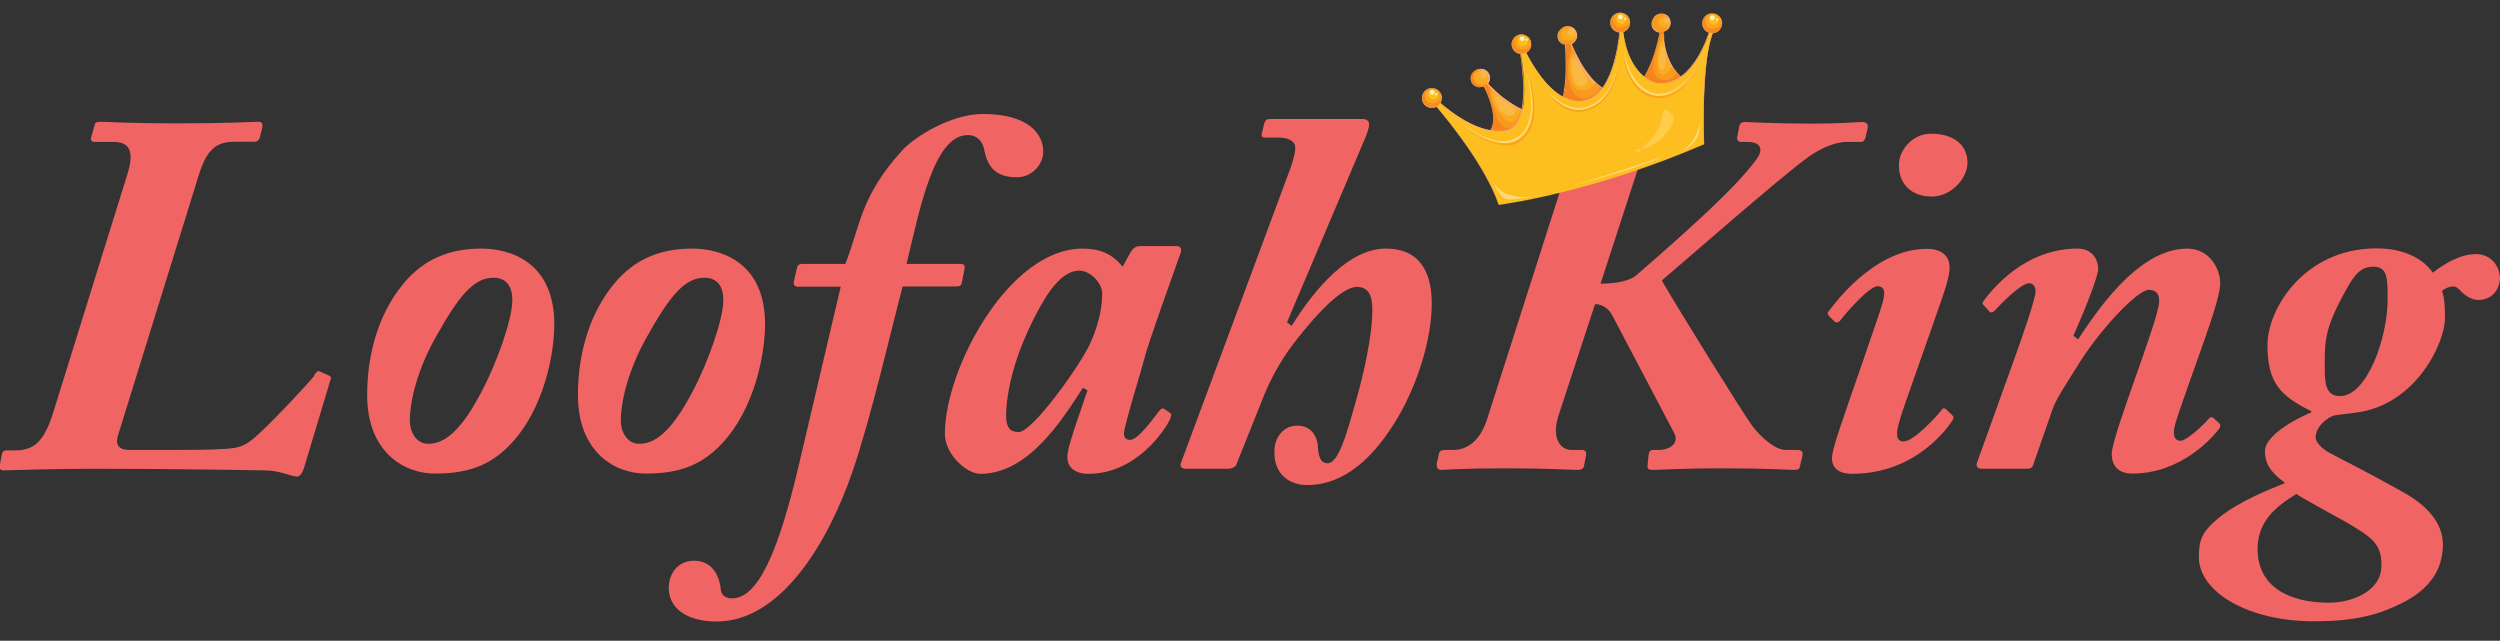 <?xml version="1.0" encoding="utf-8"?>
<!-- Generator: Adobe Illustrator 19.2.1, SVG Export Plug-In . SVG Version: 6.00 Build 0)  -->
<!DOCTYPE svg PUBLIC "-//W3C//DTD SVG 1.1//EN" "http://www.w3.org/Graphics/SVG/1.1/DTD/svg11.dtd">
<svg version="1.1" id="Layer_1" xmlns="http://www.w3.org/2000/svg" xmlns:xlink="http://www.w3.org/1999/xlink" x="0px" y="0px"
	 viewBox="0 0 1090.1 279.4" enable-background="new 0 0 1090.1 279.4" xml:space="preserve">
<rect x="0" y="0" width="1090.1" height="279.4" fill="#333333" stroke="none"/>
<g>
	<g>
		<path fill="#F16464" d="M51.5,189.7c-1.6,4.9,1.1,6.5,4.9,6.5h17.3c16.2,0,24.3-0.2,28.5-0.9c4-0.7,6.1-2,10.3-5.8
			c7.4-6.7,23.1-23.6,24.3-25.4c0.9-1.8,1.6-2.5,2.5-2.2l4,1.8c1.1,0.4,1.1,0.9,0.9,1.6l-11.7,38.9c-0.7,2.2-1.8,3.6-2.9,3.6
			c-1.4,0-3.4-0.7-5.8-1.4c-2.5-0.7-5.4-1.3-8.3-1.3c-4.9,0-33.3-0.7-75.1-0.7c-18,0-36.2,0.7-38.7,0.7c-1.3,0-2-0.4-1.8-2.2
			l0.9-4.7c0.2-1.1,0.7-1.8,2-1.8h3.4c7.6,0,12.6-2.5,16.9-16.2L55.6,75.8c3.1-9.9,0.7-13.9-5.8-13.9h-8.3c-1.6,0-2-0.7-1.8-1.8
			l1.6-5.6c0.2-1.1,0.9-1.4,2.7-1.4c2.5,0,12.1,0.7,32.6,0.7c23.1,0,33.5-0.7,36-0.7c1.4,0,2,0.7,1.8,2.2l-1.1,4.7
			c-0.5,1.3-1.1,1.8-2.7,1.8h-7.9c-7.9,0-12.4,2.5-16.2,15.1L51.5,189.7z"/>
		<path fill="#F16464" d="M160.1,172.2c0-18.2,5.2-37.1,17.8-50.8c9.2-9.7,20-13,32.1-13s31.7,5.6,31.7,33
			c0,13.3-4.7,37.1-18.9,52.1c-8.8,9.4-18.7,13-33,13C176.7,206.6,160.1,197.6,160.1,172.2z M209.7,171.3c7-13,13.7-32.1,13.7-40.5
			c0-5.4-2.2-9.7-8.3-9.7c-8.5,0-15.1,7.9-25.2,26.1c-7.6,13.5-11.2,27.2-11.2,36.4c0,4.5,2.7,9.9,7.9,9.9
			C193.3,193.6,200.5,188.8,209.7,171.3z"/>
		<path fill="#F16464" d="M252,172.2c0-18.2,5.2-37.1,17.8-50.8c9.2-9.7,20-13,32.1-13s31.7,5.6,31.7,33c0,13.3-4.7,37.1-18.9,52.1
			c-8.8,9.4-18.7,13-33,13C268.6,206.6,252,197.6,252,172.2z M301.7,171.3c7-13,13.7-32.1,13.7-40.5c0-5.4-2.2-9.7-8.3-9.7
			c-8.5,0-15.1,7.9-25.2,26.1c-7.6,13.5-11.2,27.2-11.2,36.4c0,4.5,2.7,9.9,7.9,9.9C285.3,193.6,292.4,188.8,301.7,171.3z"/>
		<path fill="#F16464" d="M368.6,115.1c6.7-17.1,6.5-29.2,24.5-49.2c5.4-6.1,21.4-16.2,35.5-16.2c19.3,0,26.3,8.3,26.3,16.4
			c0,5.6-4.9,11.2-11.5,11.2c-9.4,0-12.8-4.7-14.2-11.9c-0.4-2.2-2-6.5-7.2-6.5c-14.8,0-20.9,32.1-26.7,56.2H419
			c1.3,0,1.8,0.7,1.6,2l-1.1,5.6c-0.2,1.6-0.7,2.2-2.5,2.2h-23.4c-4.9,18.4-13.7,56.9-21.8,80.5c-11,32.1-31.7,65.6-59.3,65.6
			c-13.5,0-20.9-6.1-20.9-14.6c0-6.3,4-11.9,11-11.9c7.2,0,11,5.4,11.7,12.6c0.2,2.2,1.8,3.8,4.9,3.8c11,0,20-18.9,29.4-59.3
			l18-76.6h-18.9c-1.1,0-1.8-0.9-1.6-2l1.4-6.1c0.2-1.1,0.7-1.8,2.5-1.8H368.6z"/>
		<path fill="#F16464" d="M513.1,107.3c1.6,0,2.2,1.1,1.8,2.7c-3.4,9.7-14.2,39.3-16,46.7c-0.9,3.8-8.8,29-8.8,32.4
			c0,1.8,0.9,2.7,2.7,2.7c3.6,0,10.8-10.3,12.6-12.6c1.1-1.3,1.6-1.3,2.2-0.9l2.7,1.8c0.7,0.5,0.4,1.4-0.2,2.9
			c-2.2,4.5-14.6,23.6-35.5,23.6c-6.7,0-9.2-3.6-9.2-7.2c0-2.9,1.1-7,8.8-29.2l-2-1.1c-8.8,13.5-23.6,37.5-44.7,37.5
			c-6.1,0-15.5-8.5-15.5-17.5c0-28.3,27.9-80.7,60-80.7c10.1,0,14.6,4.3,17.5,7.9l3.6-6.5c1.1-1.8,2.5-2.5,4-2.5H513.1z
			 M444.2,188.4c6.1,0,27-29.4,31.2-38.7c2.7-6.1,5.2-13.7,5.2-21.6c0-4.9-5.4-10.1-9.9-10.1c-5.4,0-11,4.7-16.9,15.3
			c-11.2,20-15.1,37.3-15.1,48.3C438.8,186.6,440.6,188.4,444.2,188.4z"/>
		<path fill="#F16464" d="M561.2,140.5l2,1.6c10.1-16.2,24.9-33.7,41.1-33.7c16.6,0,20,13,20,23.8c0,16-6.3,35.1-14.4,49.2
			c-10.8,18.4-23.8,30.1-40,30.1c-7.6,0-14.4-4.7-14.2-14.4c-0.2-5.6,3.4-11.5,9.9-11.5c6.1,0,8.5,4.5,9,8.3
			c0.2,4.5,0.9,8.1,4.3,8.1c4.9,0,8.5-13.7,12.1-26.3c3.6-12.6,7.4-29,7.4-40.9c0-6.3-2-9.7-6.7-9.7c-8.1,0-22.2,17.5-28.5,25.8
			c-5.4,7.4-9.4,15.1-11.5,20.2L539,202.8c-0.5,0.9-1.8,1.6-3.8,1.6h-18c-2,0-2.9-1.1-2.2-2.7L561.7,76c1.4-3.4,3.1-8.8,3.1-11.7
			c0-2.5-2.7-4.3-7-4.3h-6.3c-1.1,0-1.6-0.7-1.3-1.8l1.1-4.5c0.5-1.1,0.7-1.8,2.5-1.8h40.5c1.8,0,2.7,1.1,2.7,2.2
			c0,1.6-0.7,3.8-2.5,7.9L561.2,140.5z"/>
		<path fill="#F16464" d="M697.9,123.7c6.7,0,13-1.3,15.5-3.6c27-23.4,44.5-39.6,52.6-50.8c2.9-4,2-7.4-4-7.4h-2.7
			c-1.6,0-2-1.1-1.8-2.2l0.9-4.7c0.4-1.3,1.1-1.8,2.5-1.8c2.2,0,11.7,0.7,29.2,0.7c13.5,0,19.8-0.7,21.8-0.7c2,0,2.7,0.9,2.5,2.5
			l-0.9,4c-0.4,1.3-0.7,2.2-2.2,2.2h-6.3c-5.6,0-12.4,3.6-16.4,6.5c-11.5,8.1-59.6,50.3-64,53.9c6.3,11,35.3,57.8,39.6,63.6
			c3.8,4.9,9.9,10.3,14.4,10.3h5.4c1.6,0,2.2,1.1,2,2.2l-1.1,4.7c-0.2,1.4-0.7,1.8-2.7,1.8c-2.7,0-8.8-0.7-33.5-0.7
			c-13.3,0-25.6,0.7-28.3,0.7c-1.6,0-2.2-0.7-2-2l0.5-4.9c0.2-1.1,0.7-1.8,2-1.8h2.2c5.4,0,9-3.1,7-7.2l-27.2-51.7
			c-2-3.6-5.2-4.7-7.4-4.7l-16,48.8c-3.1,9.9,1.1,14.8,5.6,14.8h4.9c1.1,0,1.8,0.7,1.6,2.2l-0.9,4.7c-0.2,1.1-0.9,1.8-2.9,1.8
			c-2.5,0-12.4-0.7-31-0.7c-20.2,0-27,0.7-28.5,0.7c-1.3,0-2-1.1-1.8-2.9l0.9-4c0.2-1.1,0.7-1.8,2.9-1.8h3.4c6.3,0,11.7-4.3,14.6-13
			L682.6,76c3.1-9.7,0.4-14.2-5.2-14.2h-5.6c-1.8,0-2.5-0.9-2-2.2l1.6-5.2c0.4-1.1,1.1-1.4,2.7-1.4c2,0,10.1,0.7,29.7,0.7
			c20.2,0,27-0.7,29.7-0.7c1.3,0,1.6,0.9,1.3,2.7l-0.7,4.3c-0.2,1.6-0.9,1.8-2.7,1.8h-4.5c-4.9,0-10.1,3.6-12.6,11.5L697.9,123.7z"
			/>
		<path fill="#F16464" d="M851.2,181c0.7,0.7,0.9,1.1,0.2,2.2c-1.1,1.8-15.1,23.4-43.8,23.4c-6.7,0-8.8-3.4-8.8-6.7
			c0-4,3.8-14.4,13.3-41.8l6.1-17.8c2-5.8,3.4-9.9,3.4-12.6c0-1.6-0.9-2.9-2.9-2.9c-3.6,0-13.7,11.5-16.4,15.1
			c-0.9,0.9-1.8,0.9-2.5,0.2l-2-2c-0.7-0.7-1.1-1.6-0.7-2c1.1-1.3,19.1-27.6,43.1-27.6c7,0,9.9,3.6,9.9,8.1c0,4.9-2.7,11.7-7.2,24.7
			l-12.1,34.4c-2.9,8.3-3.6,11.5-3.6,13.7c0,1.6,0.7,3.1,2.9,3.1c4.5,0,15.3-11.9,16.6-13.9c0.4-0.7,1.3-0.7,1.8-0.2L851.2,181z
			 M857.9,70.9c0,7-7.2,14.8-15.5,14.8c-8.8,0-14.4-5.2-14.4-13.7c0-7,6.3-13.7,13.9-13.7C852.8,58.3,857.9,63.9,857.9,70.9z"/>
		<path fill="#F16464" d="M864,204.4c-1.6,0-2.5-1.1-2-2.5l15.5-43.1c5.2-14.2,10.1-29,10.1-31.7c0-2.2-1.1-3.6-2.9-3.6
			c-3.4,0-12.1,8.8-15.1,12.1c-0.7,0.7-1.6,0.9-2.2,0.2l-2.2-2.5c-0.9-0.7-0.9-1.3-0.2-2.2c3.4-4.5,17.5-22.7,40.9-22.7
			c6.7,0,9,5.2,9,8.8c0,3.1-4.7,15.3-10.8,29.2l2,1.6c6.7-9.9,25.4-39.6,47.6-39.6c9.7,0,14.4,8.8,14.4,15.1c0,4.9-3.1,14.4-13,42
			c-5.4,15.3-7.2,20.2-7.2,22.9c0,2.7,1.1,3.8,2.9,3.8c2.7,0,10.1-7,12.4-9.7c0.7-0.9,1.6-0.7,2.2,0l2,1.8c0.9,0.7,0.9,1.8,0.2,2.7
			c-2.7,3.6-16.4,19.5-37.8,19.5c-6.7,0-9-4-9-8.5c0-4,4.7-17.5,11.7-37.3c3.6-10.3,9-25.4,9-29.4c0-3.6-1.8-4.9-4.5-4.9
			c-5.2,0-21.8,18-30.8,32.6c-4.9,7.9-9.7,15.1-11,18.9l-8.8,25.2c-0.4,0.9-0.9,1.3-3.4,1.3H864z"/>
		<path fill="#F16464" d="M958.8,243c0-7.4,1.1-11,8.8-17.3c9.2-7.4,21.6-12.1,28.8-15.1c-6.7-4.9-8.8-8.8-8.8-13.9
			c0-5.2,8.1-11.7,20.2-16.9v-0.5c-13.5-6.7-19.1-12.4-19.1-28.8c0-16.2,16.4-42.2,47.6-42.2c15.3,0,22.2,7.2,24.5,10.6
			c4.7-3.6,11.7-8.1,18.7-8.1c7.2,0,10.3,5.6,10.6,10.3c-0.2,5.8-4,9.7-9.4,9.7c-2.7,0-5.4-1.6-7.2-3.4c-1.1-1.1-2.2-2.5-3.8-2.5
			c-1.6,0-3.8,0.9-4.9,2c1.1,2.7,1.3,6.7,1.3,11.9c0,10.6-12.6,37.8-38.7,41.1c-5.2,0.7-9.4,1.1-10.1,1.4c-4.7,2-7.6,6.1-7.6,9.4
			c0,2.5,3.6,5.4,5.6,6.5c4.5,2.5,16,8.1,32.4,17.3c13.7,7.6,17.5,16,17.5,22.9c0,7.9-2.9,18-17.5,25.4c-9.7,4.9-20,8.1-38.2,8.1
			C980.4,271.1,958.8,258.1,958.8,243z M1038.4,246.6c0-9.4-3.6-12.1-16.4-19.5c-2.5-1.4-16.6-9-20.7-11.7
			c-9.2,5.6-16.9,12.1-16.9,24c0,16.2,13.3,23.4,31.2,23.4C1025.1,262.8,1038.4,258.1,1038.4,246.6z M1020.4,172.7
			c11.5,0,20.7-24.9,20.7-42.2c0-9.2,0-14.2-6.3-14.2c-4.9,0-7.9,2.7-12.1,10.6c-9.7,17.5-9,22.5-9,35.3
			C1013.7,169.7,1015.7,172.7,1020.4,172.7z"/>
	</g>
	<g>
		<path fill="#FBAB22" d="M737.7,36.1c0,0-0.1,0-0.2,0l0,0c-0.7-0.2-3.9-1.3-6.8-4.9c-2.6-3.3-5.1-8.7-5.5-17.4c0.1,0,0.1,0,0.1,0
			c0.1,0,0.3-0.1,0.4-0.1c0.1-0.1,0.3-0.1,0.4-0.2c0.1,0,0.2-0.1,0.2-0.1c0.2-0.1,0.3-0.2,0.5-0.3l0.1-0.1c0.2-0.1,0.3-0.3,0.5-0.5
			l0,0c0.5-0.6,0.8-1.4,0.9-2.3c0.1-2.2-1.7-4-3.8-4l0,0l0,0c-2.2-0.1-4,1.7-4,3.8c-0.1,2.1,1.5,3.8,3.5,4c-0.9,5-5.1,24.8-16,26.6
			c0,0-3.2,1.2-7.8-1.2c-4.3-2.2-9.9-7.7-15.1-20.2l0,0c0.1,0,0.2-0.1,0.2-0.1c0.2-0.1,0.3-0.2,0.5-0.3l0.1-0.1
			c0.2-0.1,0.3-0.3,0.5-0.4l0,0c0.6-0.6,1-1.4,1.1-2.2c0.3-2.2-1.3-4.1-3.4-4.4l0,0l0,0c-2.2-0.3-4.1,1.3-4.4,3.4
			c-0.2,2.1,1.2,4,3.3,4.3c0.2,2.4,0.5,7.8,0.2,13.4c0,0.2,0,0.5,0,0.7l0,0c-0.1,1.5-0.3,3.1-0.5,4.6l0,0c0,0.2-0.1,0.5-0.1,0.7
			c0,0,0,0.1,0,0.1c0,0.2-0.1,0.4-0.1,0.6c0,0.1,0,0.1,0,0.2c0,0.2-0.1,0.3-0.1,0.5c0,0.1,0,0.1,0,0.2c0,0.2-0.1,0.3-0.1,0.5
			c0,0.1,0,0.2-0.1,0.2c0,0.1-0.1,0.3-0.1,0.4c0,0.1,0,0.2-0.1,0.3c0,0.1-0.1,0.3-0.1,0.4c0,0.1,0,0.2-0.1,0.3
			c0,0.1-0.1,0.3-0.1,0.4c0,0.1-0.1,0.2-0.1,0.3c0,0.1-0.1,0.2-0.1,0.4c0,0.1-0.1,0.2-0.1,0.3c0,0.1-0.1,0.2-0.1,0.4
			c0,0.1-0.1,0.2-0.1,0.3c0,0.1-0.1,0.2-0.1,0.3c0,0.1-0.1,0.2-0.1,0.3c0,0.1-0.1,0.2-0.1,0.3c0,0.1-0.1,0.2-0.1,0.2
			c0,0.1-0.1,0.2-0.2,0.3c0,0.1-0.1,0.2-0.1,0.2c-0.1,0.1-0.1,0.2-0.2,0.3c0,0.1-0.1,0.2-0.1,0.2c-0.1,0.1-0.1,0.2-0.2,0.3
			c0,0.1-0.1,0.1-0.1,0.2c-0.1,0.1-0.1,0.2-0.2,0.2c-0.1,0.1-0.1,0.1-0.2,0.2c-0.1,0.1-0.1,0.2-0.2,0.2c-0.1,0.1-0.1,0.1-0.2,0.2
			c-0.1,0.1-0.1,0.1-0.2,0.2c-0.1,0.1-0.1,0.1-0.2,0.2c-0.1,0.1-0.1,0.1-0.2,0.2c-0.1,0.1-0.1,0.1-0.2,0.2c-0.1,0.1-0.1,0.1-0.2,0.2
			c-0.1,0-0.1,0.1-0.2,0.1c-0.1,0.1-0.2,0.1-0.2,0.2c-0.1,0-0.1,0.1-0.2,0.1c-0.1,0.1-0.2,0.1-0.2,0.1c-0.1,0-0.1,0.1-0.2,0.1
			c-0.1,0-0.2,0.1-0.3,0.1c-0.1,0-0.1,0.1-0.2,0.1c-0.1,0-0.2,0.1-0.3,0.1c-0.1,0-0.1,0-0.2,0.1c-0.1,0-0.2,0.1-0.3,0.1
			c-0.1,0-0.1,0-0.2,0c-0.2,0-0.3,0.1-0.5,0.1l0,0l0,0l0,0l-0.1,0l-0.1,0c0,0-0.1,0-0.1,0l-0.1,0c-0.1,0-0.1,0-0.2,0l-0.1,0
			c-0.1,0-0.1,0-0.2,0l0,0c-2.3,0.2-8.7,0-18-7l0,0c-0.4-0.3-0.8-0.6-1.2-0.9l-0.1-0.1c-0.4-0.3-0.8-0.6-1.2-1l-0.1-0.1
			c-0.4-0.3-0.8-0.7-1.2-1.1c-0.5-0.4-0.9-0.8-1.4-1.3l0,0c-0.5-0.4-0.9-0.9-1.4-1.4c-0.1-0.1-0.2-0.2-0.3-0.4
			c-0.1-0.1-0.3-0.3-0.4-0.5c0.5-0.6,0.8-1.4,0.8-2.3c0.1-2.2-1.7-4-3.8-4l0,0l0,0c-2.2-0.1-4,1.7-4,3.8c-0.1,2.2,1.7,4,3.8,4l0,0
			l0,0c0.3,0,0.5,0,0.8-0.1c0.1,0,0.2-0.1,0.3-0.1c0.1,0,0.3-0.1,0.4-0.1c0.1,0,0.1,0,0.2-0.1c0.2,0.3,0.4,0.6,0.7,1
			c1.1,2.2,7.5,16.1,0.4,19.8L667.3,75L738.1,61l3.1-24.8C740,36.4,738.9,36.3,737.7,36.1L737.7,36.1z"/>
		<path fill="#F9A971" d="M737.7,36.1l0-0.1c0,0-0.1,0-0.2,0l0,0l0,0l0,0.1l0-0.1c-0.7-0.2-3.8-1.3-6.7-4.9
			c-2.6-3.3-5.1-8.6-5.5-17.3l-0.1,0l0,0.1c0.1,0,0.1,0,0.1,0l0,0c0.1,0,0.3-0.1,0.4-0.1l0,0c0.2-0.1,0.3-0.1,0.4-0.2l0,0
			c0.1,0,0.2-0.1,0.2-0.1l0,0c0.2-0.1,0.3-0.2,0.5-0.3l-0.1-0.1L727,13l0.1-0.1l0,0c0.2-0.2,0.3-0.3,0.5-0.5l-0.1-0.1l0.1,0.1l0,0
			l0,0c0.5-0.7,0.9-1.5,0.9-2.4l0-0.1c0-2.2-1.7-4-3.9-4l0,0l0,0l0,0l0,0l-0.1,0c-2.2,0-4,1.7-4,3.9l0,0.1c0,2.1,1.6,3.8,3.6,4
			l0-0.1l-0.1,0c-0.4,2.5-1.7,8.7-4.2,14.5c-1.3,2.9-2.8,5.7-4.8,7.9c-1.9,2.2-4.2,3.7-6.9,4.2l0,0l0,0c-0.2,0.1-0.9,0.3-2.1,0.3
			c-1.4,0-3.3-0.3-5.6-1.5c-4.3-2.2-9.8-7.6-15.1-20.1l-0.1,0l0,0.1l0,0c0.1,0,0.2-0.1,0.3-0.1c0.2-0.1,0.3-0.2,0.5-0.3l0,0l0.1-0.1
			l0,0c0.2-0.1,0.4-0.3,0.5-0.5l-0.1-0.1l0.1,0.1l0,0l0,0c0.6-0.6,1-1.4,1.1-2.3c0-0.2,0-0.3,0-0.5c0-2-1.5-3.8-3.6-4l0,0l0,0l0,0
			l0,0c-0.2,0-0.3,0-0.5,0c-2,0-3.8,1.5-4,3.6c0,0.2,0,0.3,0,0.5c0,2,1.4,3.6,3.4,4l0-0.1l-0.1,0c0.1,1.7,0.3,4.8,0.3,8.4
			c0,1.6,0,3.3-0.1,5c0,0.2,0,0.5,0,0.7l0.1,0l-0.1,0l0,0l0,0c-0.1,1.5-0.3,3.1-0.5,4.5l0,0l0,0l0.1,0l-0.1,0c0,0.2-0.1,0.5-0.1,0.7
			l0,0c0,0,0,0.1,0,0.1c0,0.2-0.1,0.4-0.1,0.6c0,0.1,0,0.1,0,0.2c0,0.2-0.1,0.3-0.1,0.5c0,0.1,0,0.1,0,0.2l0.1,0l-0.1,0
			c0,0.2-0.1,0.3-0.1,0.5l0,0c0,0.1,0,0.2-0.1,0.2l0,0c0,0.1-0.1,0.3-0.1,0.4l0,0c0,0.1,0,0.2-0.1,0.3c0,0.1-0.1,0.3-0.1,0.4l0,0
			c0,0.1,0,0.2-0.1,0.3l0,0c0,0.1-0.1,0.3-0.1,0.4l0.1,0l-0.1,0c0,0.1-0.1,0.2-0.1,0.3c0,0.1-0.1,0.2-0.1,0.4c0,0.1-0.1,0.2-0.1,0.3
			c0,0.1-0.1,0.2-0.1,0.4c0,0.1-0.1,0.2-0.1,0.3c0,0.1-0.1,0.2-0.1,0.3l0.1,0l-0.1,0c0,0.1-0.1,0.2-0.1,0.2c0,0.1-0.1,0.2-0.1,0.3
			l0,0c0,0.1-0.1,0.2-0.1,0.2l0,0c0,0.1-0.1,0.2-0.2,0.3l0.1,0l-0.1,0c0,0.1-0.1,0.2-0.1,0.2c-0.1,0.1-0.1,0.2-0.2,0.3l0.1,0.1
			l-0.1-0.1c0,0.1-0.1,0.2-0.1,0.2c-0.1,0.1-0.1,0.2-0.2,0.3l0.1,0.1l-0.1-0.1c0,0.1-0.1,0.1-0.1,0.2l0.1,0.1l-0.1-0.1
			c-0.1,0.1-0.1,0.2-0.2,0.2c-0.1,0.1-0.1,0.1-0.2,0.2l0.1,0.1l-0.1-0.1c-0.1,0.1-0.1,0.2-0.2,0.2l0.1,0.1l-0.1-0.1
			c-0.1,0.1-0.1,0.1-0.2,0.2l0,0c-0.1,0.1-0.1,0.1-0.2,0.2l0,0c-0.1,0.1-0.1,0.1-0.2,0.2l0.1,0.1l-0.1-0.1c-0.1,0.1-0.1,0.1-0.2,0.2
			l0,0c-0.1,0.1-0.1,0.1-0.2,0.2l0.1,0.1l-0.1-0.1c-0.1,0.1-0.1,0.1-0.2,0.2c-0.1,0-0.1,0.1-0.2,0.1l0.1,0.1l-0.1-0.1
			c-0.1,0.1-0.2,0.1-0.2,0.2l0.1,0.1l-0.1-0.1c-0.1,0-0.1,0.1-0.2,0.1l0,0c-0.1,0-0.2,0.1-0.2,0.1l0,0c-0.1,0-0.1,0.1-0.2,0.1
			c-0.1,0-0.2,0.1-0.3,0.1l0,0.1l0-0.1c-0.1,0-0.1,0.1-0.2,0.1l0,0.1l0-0.1c-0.1,0-0.2,0.1-0.3,0.1l0,0c-0.1,0-0.1,0-0.2,0.1l0,0
			c-0.1,0-0.2,0.1-0.3,0.1l0,0c-0.1,0-0.1,0-0.2,0l0,0c-0.2,0-0.3,0.1-0.5,0.1l0,0l0,0l0,0l0,0l0,0l0,0l-0.1,0l-0.1,0l0,0
			c0,0-0.1,0-0.1,0l0,0.1l0-0.1l-0.1,0l0,0.1l0-0.1c-0.1,0-0.1,0-0.2,0l0,0.1l0-0.1l-0.1,0h0c-0.1,0-0.1,0-0.2,0l0,0.1l0-0.1l0,0
			l0,0c-0.3,0-0.7,0.1-1.1,0.1c-2.9,0-8.8-1-16.9-7.1l-0.1,0.1l0.1-0.1l0,0l0,0c-0.4-0.3-0.8-0.6-1.2-0.9l0,0l-0.1-0.1l0,0
			c-0.4-0.3-0.8-0.6-1.2-1l0,0l-0.1-0.1l0,0c-0.4-0.3-0.8-0.7-1.2-1.1c-0.5-0.4-0.9-0.8-1.4-1.3l-0.1,0.1l0.1-0.1l0,0l0,0
			c-0.5-0.4-0.9-0.9-1.4-1.3c-0.1-0.1-0.2-0.2-0.3-0.4l0,0c-0.1-0.1-0.3-0.3-0.4-0.5l-0.1,0.1l0.1,0.1c0.5-0.7,0.8-1.5,0.9-2.4
			l0-0.1c0-2.2-1.7-4-3.9-4l0,0l0,0l0,0l0,0l-0.1,0c-2.2,0-4,1.7-4,3.9l0,0.1c0,2.2,1.7,4,3.9,4l0,0l0,0l0,0l0,0l0.1,0
			c0.2,0,0.5,0,0.7-0.1l0,0c0.1,0,0.2-0.1,0.3-0.1c0.1,0,0.3-0.1,0.4-0.1l0-0.1l0,0.1c0.1,0,0.1-0.1,0.2-0.1l0-0.1l-0.1,0.1
			c0.2,0.3,0.4,0.6,0.7,1l0.1-0.1l-0.1,0c0.7,1.4,3.7,7.9,3.7,13.2c0,1.4-0.2,2.7-0.7,3.8c-0.5,1.1-1.3,2-2.5,2.7l-0.1,0.1l0,0.1
			L667.2,75l0.1,0l70.8-13.9c0,0,0.1,0,0.1-0.1l3.1-24.8l0-0.1l-0.1,0c-0.4,0-0.8,0.1-1.3,0.1c-0.7,0-1.5-0.1-2.2-0.2L737.7,36.1
			l0-0.1L737.7,36.1l0,0.1c0.8,0.1,1.5,0.2,2.2,0.2c0.4,0,0.9,0,1.3-0.1l0-0.1l-0.1,0L738,61l-70.7,13.9L648,58.4l-0.1,0.1l0,0.1
			c1.3-0.6,2.1-1.6,2.6-2.8c0.5-1.1,0.7-2.5,0.7-3.9c0-5.3-3-11.8-3.7-13.2l0,0c-0.3-0.4-0.6-0.8-0.7-1c0,0-0.1-0.1-0.1,0
			c-0.1,0-0.1,0.1-0.2,0.1l0,0c-0.1,0-0.3,0.1-0.4,0.1c-0.1,0-0.2,0.1-0.3,0.1h0c-0.2,0-0.4,0.1-0.7,0.1l-0.1,0l0,0.1l0-0.1l0,0l0,0
			l0,0l0,0.1l0-0.1c-2.1-0.1-3.7-1.8-3.7-3.8l0-0.1c0.1-2.1,1.8-3.7,3.8-3.7l0.1,0l0-0.1l0,0.1l0,0l0,0l0,0l0-0.1l0,0.1
			c2.1,0.1,3.7,1.8,3.7,3.8l0,0.1c0,0.9-0.3,1.6-0.8,2.2c0,0,0,0.1,0,0.1c0.1,0.2,0.3,0.3,0.4,0.5l0,0c0.1,0.1,0.2,0.2,0.3,0.4
			c0.5,0.5,0.9,0.9,1.4,1.4l0.1-0.1l-0.1,0.1l0,0l0,0c0.5,0.4,0.9,0.9,1.4,1.3c0.4,0.4,0.8,0.7,1.2,1.1l0.1-0.1l-0.1,0.1l0.1,0.1
			l0,0c0.4,0.3,0.8,0.7,1.2,1l0,0l0.1,0.1l0,0c0.4,0.3,0.8,0.6,1.2,0.9l0.1-0.1l-0.1,0.1l0,0l0,0c8.1,6.1,14,7.1,17,7.1
			c0.4,0,0.8,0,1.1-0.1l0-0.1l0,0.1l0,0l0,0c0.1,0,0.2,0,0.2,0h0l0.1,0l0,0c0.1,0,0.1,0,0.2,0l0,0l0.1,0l0,0c0,0,0.1,0,0.1,0l0-0.1
			l0,0.1l0.1,0l0.1,0l0,0l0,0l0,0l0,0l0-0.1l0,0.1c0.2,0,0.4,0,0.5-0.1l0,0c0.1,0,0.1,0,0.2,0l0-0.1l0,0.1c0.1,0,0.2-0.1,0.3-0.1
			l0-0.1l0,0.1c0.1,0,0.1,0,0.2-0.1l0,0c0.1,0,0.2-0.1,0.3-0.1l0,0c0.1,0,0.1-0.1,0.2-0.1l0,0c0.1,0,0.2-0.1,0.3-0.1
			c0.1,0,0.1-0.1,0.2-0.1l-0.1-0.1l0.1,0.1c0.1,0,0.2-0.1,0.3-0.1l0,0c0.1,0,0.1-0.1,0.2-0.1l0,0c0.1-0.1,0.2-0.1,0.2-0.2l0,0
			c0.1,0,0.1-0.1,0.2-0.1c0.1-0.1,0.1-0.1,0.2-0.2l0,0c0.1-0.1,0.1-0.1,0.2-0.2l0,0c0.1-0.1,0.1-0.1,0.2-0.2l0,0
			c0.1-0.1,0.1-0.1,0.2-0.2l-0.1-0.1l0.1,0.1c0.1-0.1,0.1-0.1,0.2-0.2l-0.1-0.1l0.1,0.1c0.1-0.1,0.1-0.1,0.2-0.2l0,0
			c0.1-0.1,0.1-0.2,0.2-0.2l0,0c0.1-0.1,0.1-0.1,0.2-0.2c0.1-0.1,0.1-0.2,0.2-0.3l0,0c0-0.1,0.1-0.1,0.1-0.2l0,0
			c0.1-0.1,0.1-0.2,0.2-0.3c0-0.1,0.1-0.2,0.1-0.2l0,0c0.1-0.1,0.1-0.2,0.2-0.3c0-0.1,0.1-0.2,0.1-0.2l0,0c0.1-0.1,0.1-0.2,0.2-0.3
			l0,0c0-0.1,0.1-0.2,0.1-0.2l0,0c0-0.1,0.1-0.2,0.1-0.3c0-0.1,0.1-0.2,0.1-0.3l0,0c0-0.1,0.1-0.2,0.1-0.3c0-0.1,0.1-0.2,0.1-0.3
			c0-0.1,0.1-0.2,0.1-0.4c0-0.1,0.1-0.2,0.1-0.3c0-0.1,0.1-0.2,0.1-0.4c0-0.1,0.1-0.2,0.1-0.3l0,0c0-0.1,0.1-0.3,0.1-0.4l0,0
			c0-0.1,0-0.2,0.1-0.3l0,0c0-0.1,0.1-0.3,0.1-0.4c0-0.1,0-0.2,0.1-0.3l-0.1,0l0.1,0c0-0.1,0.1-0.3,0.1-0.4l-0.1,0l0.1,0
			c0-0.1,0-0.2,0.1-0.2v0c0-0.2,0.1-0.3,0.1-0.5l0,0c0-0.1,0-0.1,0-0.2c0-0.2,0.1-0.3,0.1-0.5c0-0.1,0-0.1,0-0.2
			c0-0.2,0.1-0.4,0.1-0.6c0,0,0-0.1,0-0.1l-0.1,0l0.1,0c0-0.2,0.1-0.5,0.1-0.7l0,0l0,0l-0.1,0l0.1,0c0.2-1.5,0.4-3,0.5-4.6l-0.1,0
			l0.1,0l0,0l0,0c0-0.2,0-0.5,0-0.7c0.1-1.7,0.1-3.4,0.1-5c0-3.6-0.2-6.7-0.3-8.4c0,0,0-0.1-0.1-0.1c-1.9-0.3-3.2-1.9-3.2-3.8
			c0-0.1,0-0.3,0-0.4c0.2-1.9,1.9-3.4,3.8-3.4c0.1,0,0.3,0,0.5,0l0-0.1l0,0.1l0,0l0,0l0,0l0-0.1l0,0.1c1.9,0.2,3.4,1.9,3.4,3.8
			c0,0.1,0,0.3,0,0.5c-0.1,0.9-0.5,1.6-1,2.2l0.1,0.1l-0.1-0.1l0,0l0,0c-0.2,0.2-0.3,0.3-0.5,0.4l0.1,0.1l-0.1-0.1l-0.1,0.1l0,0
			c-0.2,0.1-0.3,0.2-0.5,0.3c-0.1,0-0.2,0.1-0.2,0.1l0,0l-0.1,0.1l0,0.1c5.2,12.6,10.8,18,15.2,20.3c2.3,1.2,4.3,1.5,5.7,1.5
			c1.4,0,2.2-0.3,2.2-0.3l0-0.1l0,0.1c2.7-0.4,5.1-2,7-4.2c5.8-6.6,8.4-18.7,9.1-22.5l0-0.1l-0.1,0c-1.9-0.2-3.4-1.8-3.4-3.8l0-0.1
			c0.1-2.1,1.8-3.7,3.8-3.7l0.1,0l0-0.1l0,0.1l0,0l0,0l0,0l0-0.1l0,0.1c2.1,0.1,3.7,1.8,3.7,3.8l0,0.1c0,0.9-0.3,1.6-0.8,2.3
			l0.1,0.1l-0.1-0.1l0,0l0,0c-0.1,0.2-0.3,0.3-0.4,0.5l0.1,0.1l-0.1-0.1l-0.1,0.1l0,0c-0.1,0.1-0.3,0.2-0.4,0.3l0,0
			c-0.1,0-0.1,0.1-0.2,0.1l0,0c-0.1,0.1-0.3,0.1-0.4,0.2l0,0c-0.1,0-0.3,0.1-0.4,0.1l0,0.1l0-0.1c-0.1,0-0.1,0-0.1,0
			c-0.1,0-0.1,0.1-0.1,0.1c0.4,8.7,2.8,14.1,5.5,17.4c2.9,3.7,6.1,4.8,6.8,5l0,0l0,0l0-0.1l0,0.1c0.1,0,0.2,0,0.2,0l0,0L737.7,36.1
			L737.7,36.1z"/>
		<path fill="#F89A1E" d="M724.3,6.1c-2.1,0-3.8,1.7-3.8,3.7l0,0.1c0,2,1.5,3.6,3.4,3.8l0.1,0l0,0.1c0,0,0,0,0,0c0.1,0,0.3,0,0.5,0
			c0.4,0,0.7,0.1,0.5,0.6c-0.5,1-4.6,11.5-3.8,16.5c0.4,2.3,2.3,4.1,4.7,4.1c1.7,0,3.7-0.9,5.4-3c-0.2-0.2-0.4-0.5-0.7-0.8
			c-0.6-0.7-1.1-1.5-1.6-2.3c-1.1,2.1-2.5,3.8-3.8,3.8c-0.3,0-0.5-0.1-0.8-0.2c-2.9-1.8-2.1-12.2,0.1-14.5c0.3-0.4,0.6-0.5,0.9-0.6
			c-0.1-1.1-0.2-2.4-0.3-3.6c0-0.1,0-0.1,0.1-0.1c0,0,0.1,0,0.1,0c0.1,0,0.3-0.1,0.4-0.1l0,0c0.1,0,0.3-0.1,0.4-0.2l0,0
			c0.1,0,0.2-0.1,0.2-0.1l0,0c0.2-0.1,0.3-0.2,0.4-0.3l0,0l0.1-0.1c0.2-0.1,0.3-0.3,0.4-0.5l0,0l0,0c0.1-0.1,0.1-0.2,0.2-0.3
			c-0.2,0-0.4,0-0.6,0c-2.8,0-4.8-2.3-3.1-4c0.6-0.6,1.3-0.9,2-0.9c0.5,0,1.1,0.2,1.5,0.4c-0.7-0.9-1.7-1.4-2.9-1.5l0,0l0,0
			L724.3,6.1L724.3,6.1L724.3,6.1z"/>
		<path fill="#F8974B" d="M729.1,28.8c0,0,0,0.1-0.1,0.1c0.5,0.9,1.1,1.7,1.6,2.3c0.2,0.3,0.4,0.5,0.7,0.8c0,0,0-0.1,0.1-0.1
			c-0.2-0.2-0.4-0.5-0.6-0.8C730.2,30.5,729.6,29.7,729.1,28.8L729.1,28.8z M727.8,12c0,0-0.1,0-0.1,0c-0.1,0.1-0.1,0.2-0.2,0.3l0,0
			l0,0c-0.1,0.2-0.3,0.3-0.4,0.5l-0.1,0.1l0,0c-0.1,0.1-0.3,0.2-0.4,0.3l0,0c-0.1,0-0.1,0.1-0.2,0.1l0,0c-0.1,0.1-0.3,0.1-0.4,0.2
			l0,0c-0.1,0-0.3,0.1-0.4,0.1c-0.1,0-0.1,0-0.1,0c-0.1,0-0.1,0.1-0.1,0.1c0.1,1.3,0.2,2.5,0.3,3.6c0,0,0.1,0,0.1,0
			c-0.1-1.1-0.2-2.3-0.3-3.6c0.1,0,0.1,0,0.1,0c0.1,0,0.3-0.1,0.4-0.1c0.1-0.1,0.3-0.1,0.4-0.2c0.1,0,0.2-0.1,0.2-0.1
			c0.2-0.1,0.3-0.2,0.5-0.3l0.1-0.1c0.2-0.1,0.3-0.3,0.5-0.5l0,0C727.6,12.2,727.7,12.1,727.8,12L727.8,12z M724.3,6
			c-2.1,0-3.9,1.7-3.9,3.8c-0.1,2.1,1.5,3.8,3.5,4c0,0,0,0,0,0.1c0,0,0.1,0,0.1,0c0,0,0,0,0,0l0-0.1l-0.1,0
			c-1.9-0.2-3.4-1.8-3.4-3.8l0-0.1c0.1-2.1,1.8-3.7,3.8-3.7l0.1,0l0,0l0,0l0,0c1.2,0,2.2,0.6,2.9,1.5c0.1,0,0.1,0.1,0.2,0.1
			c-0.7-1-1.8-1.6-3.1-1.7l0,0l0,0C724.4,6,724.4,6,724.3,6L724.3,6z"/>
		<path fill="#F89A1E" d="M683.4,11.5c-1.9,0-3.6,1.4-3.8,3.4c0,0.2,0,0.3,0,0.4c0,1.9,1.3,3.4,3.2,3.8c0,0,0.1,0,0.1,0.1
			c0,0,0,0,0,0.1c0.1,0,0.2,0,0.4,0c0.4,0,0.9,0,1.1-0.2c0,0,0.1,0,0.1,0c0.5,0,1.2,2.5,0.3,3.9c-0.9,1.5-3,14.1,2,18.6
			c1.2,1.1,2.5,1.5,3.8,1.5c3,0,6-2.4,7.4-5c-0.8-0.6-1.6-1.2-2.4-2c-1.3,2.2-3.5,3.3-5.6,3.3c-0.9,0-1.8-0.2-2.5-0.6
			c-3.4-1.7-4.1-13.2-2-14.7c0.4-0.3,0.8-0.4,1.1-0.4c0.1,0,0.3,0,0.4,0c-0.7-1.4-1.4-3-2.1-4.6l0-0.1l0.1-0.1l0,0
			c0.1,0,0.2-0.1,0.2-0.1c0.2-0.1,0.3-0.2,0.5-0.3l0,0l0.1-0.1c0.2-0.1,0.3-0.3,0.5-0.4l0,0l0,0c0.5-0.6,0.9-1.3,1-2.2c0,0,0,0,0,0
			c-0.9,1.3-2.3,1.9-3.5,1.9c-1.4,0-2.7-0.8-2.9-2.4c-0.3-2.2,2.2-3.1,4.1-3.4c-0.3-0.1-0.7-0.2-1-0.3l0,0l0,0l0,0
			C683.7,11.5,683.6,11.5,683.4,11.5L683.4,11.5z"/>
		<path fill="#F8974B" d="M695.6,35.9C695.6,36,695.5,36,695.6,35.9c0.8,0.9,1.6,1.5,2.4,2.1c0,0,0-0.1,0.1-0.1
			C697.2,37.4,696.4,36.7,695.6,35.9L695.6,35.9z M687.4,15.6c0,0.1-0.1,0.1-0.1,0.2c0,0,0,0,0,0c-0.1,0.9-0.5,1.6-1,2.2l0,0l0,0
			c-0.2,0.2-0.3,0.3-0.5,0.4l-0.1,0.1l0,0c-0.2,0.1-0.3,0.2-0.5,0.3c-0.1,0-0.2,0.1-0.2,0.1l0,0l-0.1,0.1l0,0.1
			c0.7,1.7,1.4,3.2,2.1,4.6c0,0,0.1,0,0.1,0c-0.7-1.4-1.4-3-2.1-4.7l0,0c0.1,0,0.2-0.1,0.2-0.1c0.2-0.1,0.3-0.2,0.5-0.3l0.1-0.1
			c0.2-0.1,0.3-0.3,0.5-0.4l0,0c0.6-0.6,1-1.4,1.1-2.2C687.4,15.7,687.4,15.7,687.4,15.6L687.4,15.6z M723.7,14.7
			c-0.7,3.8-2.8,12.4-6.7,18.7v0C721,27.1,723,18.5,723.7,14.7L723.7,14.7z M683.4,11.4c-2,0-3.7,1.5-3.9,3.5
			c-0.2,2.1,1.2,4,3.3,4.3c0,0,0,0,0,0c0,0,0.1,0,0.1,0c0,0,0,0,0-0.1c0,0,0-0.1-0.1-0.1c-1.9-0.3-3.2-1.9-3.2-3.8
			c0-0.1,0-0.3,0-0.4c0.2-1.9,1.9-3.4,3.8-3.4c0.1,0,0.3,0,0.4,0l0,0l0,0l0,0c0.4,0,0.7,0.1,1,0.3c0.1,0,0.1,0,0.2,0
			c-0.4-0.2-0.7-0.3-1.2-0.3l0,0l0,0C683.7,11.4,683.6,11.4,683.4,11.4L683.4,11.4z"/>
		<path fill="#F89A1E" d="M645.1,30.3c-0.1,0-0.3,0-0.4,0c-1.5,0.8-3.5,2.4-2.3,5c0.9,1.9,2.1,2.5,3.2,2.5c1.1,0,2-0.6,2.2-0.6
			c0,0,1.6,0.4,1.6,2c0,1.6,2.5,13.6,5.4,15.8c0.9,0.7,2.3,1.2,3.8,1.2c0.2,0,0.3,0,0.5,0c1.7-1,2.9-2.9,3.7-5.3
			c0.3-0.9,0.5-1.8,0.7-2.8c-0.2-0.1-0.4-0.2-0.6-0.3c-0.3,1.7-1.1,3.5-2,4.5c-0.6,0.7-1.3,0.9-2,0.9c-1.8,0-3.6-1.8-4.6-3.1
			c-1-1.3-2-2.7-2.8-4.2c-0.8-1.6-1.7-4.7-0.8-6.8c-0.1-0.1-0.3-0.2-0.4-0.4l0,0l0,0c-0.5-0.4-0.9-0.9-1.4-1.4
			c-0.1-0.1-0.2-0.2-0.3-0.4l0,0c-0.1-0.1-0.3-0.3-0.4-0.5c0,0,0,0,0,0c-0.9,0.4-1.7,0.6-2.3,0.6c-2.2,0-2.8-1.9-2.8-1.9
			c-1-2.9,1.3-4.2,2.9-4.8c-0.2-0.1-0.5-0.1-0.8-0.1l0,0l0,0L645.1,30.3L645.1,30.3L645.1,30.3z"/>
		<path fill="#F8974B" d="M663.1,47.7c0,0,0,0.1,0,0.1c0.2,0.1,0.4,0.2,0.6,0.3c0,0,0-0.1,0-0.1C663.5,47.9,663.3,47.8,663.1,47.7
			L663.1,47.7z M648.3,36.5c0,0-0.1,0-0.1,0C648.2,36.6,648.2,36.6,648.3,36.5c0.1,0.2,0.2,0.4,0.4,0.5l0,0c0.1,0.1,0.2,0.2,0.3,0.4
			c0.5,0.5,0.9,0.9,1.4,1.4l0,0l0,0l0,0c0.1,0.1,0.3,0.2,0.4,0.4c0,0,0-0.1,0-0.1c-0.1-0.1-0.2-0.2-0.4-0.3l0,0
			c-0.5-0.4-0.9-0.9-1.4-1.4c-0.1-0.1-0.2-0.2-0.3-0.4C648.6,36.8,648.5,36.7,648.3,36.5L648.3,36.5z M641.2,34
			C641.2,34,641.2,34,641.2,34C641.2,34,641.2,34,641.2,34L641.2,34z M641.2,34C641.2,34,641.2,34,641.2,34
			C641.2,34,641.2,34,641.2,34L641.2,34z M641.2,34C641.2,34,641.2,34,641.2,34C641.2,34,641.2,34,641.2,34L641.2,34z M641.2,34
			C641.2,34,641.2,34,641.2,34C641.2,34,641.2,34,641.2,34L641.2,34z M641.2,33.9C641.2,33.9,641.2,33.9,641.2,33.9
			C641.2,33.9,641.2,33.9,641.2,33.9L641.2,33.9z M641.2,33.9C641.2,33.9,641.2,33.9,641.2,33.9C641.2,33.9,641.2,33.9,641.2,33.9
			L641.2,33.9z M641.2,33.9C641.2,33.9,641.2,33.9,641.2,33.9C641.2,33.9,641.2,33.9,641.2,33.9L641.2,33.9z M641.2,33.9
			C641.2,33.9,641.2,33.9,641.2,33.9C641.2,33.9,641.2,33.9,641.2,33.9L641.2,33.9z M645.1,30.2c-2.1,0-3.8,1.6-3.9,3.7
			c0.1-2,1.7-3.6,3.7-3.7c-0.1,0-0.1,0.1-0.2,0.1c0.1,0,0.3,0,0.4,0l0.1,0l0,0l0,0l0,0c0.3,0,0.5,0,0.8,0.1c0.1,0,0.1,0,0.2-0.1
			c-0.3-0.1-0.6-0.1-0.9-0.1l0,0l0,0C645.2,30.2,645.2,30.2,645.1,30.2L645.1,30.2z"/>
		<path fill="#F78F37" d="M698,37.9C698,37.9,698,37.9,698,37.9c0.3,0.2,0.5,0.4,0.8,0.5c0,0,0,0,0,0
			C698.5,38.3,698.3,38.1,698,37.9L698,37.9z M641.2,34C641.2,34,641.2,34,641.2,34c0,0,0,0.1,0,0.1C641.2,34.1,641.2,34,641.2,34
			C641.2,34,641.2,34,641.2,34L641.2,34z M641.2,34C641.2,34,641.2,34,641.2,34C641.2,34,641.2,34,641.2,34L641.2,34z M641.2,34
			C641.2,34,641.2,34,641.2,34C641.2,34,641.2,34,641.2,34L641.2,34z M641.2,34C641.2,34,641.2,34,641.2,34
			C641.2,34,641.2,34,641.2,34L641.2,34z M641.2,34C641.2,34,641.2,34,641.2,34C641.2,34,641.2,34,641.2,34L641.2,34z M641.2,33.9
			C641.2,33.9,641.2,33.9,641.2,33.9C641.2,33.9,641.2,33.9,641.2,33.9L641.2,33.9z M641.2,33.9C641.2,33.9,641.2,33.9,641.2,33.9
			C641.2,33.9,641.2,33.9,641.2,33.9L641.2,33.9z M641.2,33.9C641.2,33.9,641.2,33.9,641.2,33.9C641.2,33.9,641.2,33.9,641.2,33.9
			L641.2,33.9z M641.2,33.9C641.2,33.9,641.2,33.9,641.2,33.9C641.2,33.9,641.2,33.9,641.2,33.9L641.2,33.9z M731.4,31.9
			C731.4,31.9,731.4,31.9,731.4,31.9c0.6,0.6,1.1,1.2,1.7,1.6c0,0,0,0,0,0C732.5,33.1,731.9,32.5,731.4,31.9L731.4,31.9z
			 M682.8,19.2c0.2,2.5,0.5,7.8,0.2,13.4c0,0.2,0,0.5,0,0.7l0,0c-0.1,1.5-0.3,3.1-0.5,4.6l0,0c0,0.2-0.1,0.5-0.1,0.7
			c0,0,0,0.1,0,0.1c0,0.2-0.1,0.4-0.1,0.6c0,0.1,0,0.1,0,0.2c0,0.2-0.1,0.3-0.1,0.5c0,0.1,0,0.1,0,0.2c0,0.2-0.1,0.3-0.1,0.5
			c0,0.1,0,0.2-0.1,0.2c0,0.1-0.1,0.3-0.1,0.4c0,0.1,0,0.2-0.1,0.3c0,0.1-0.1,0.3-0.1,0.4c0,0,0,0.1,0,0.1l0,0c0,0,0-0.1,0-0.1
			c0-0.1,0.1-0.3,0.1-0.4c0-0.1,0-0.2,0.1-0.3c0-0.1,0.1-0.3,0.1-0.4c0-0.1,0-0.2,0.1-0.2c0-0.2,0.1-0.3,0.1-0.5c0-0.1,0-0.1,0-0.2
			c0-0.2,0.1-0.3,0.1-0.5c0-0.1,0-0.1,0-0.2c0-0.2,0.1-0.4,0.1-0.6c0,0,0-0.1,0-0.1c0-0.2,0.1-0.5,0.1-0.7l0,0
			c0.2-1.5,0.4-3,0.5-4.6l0,0c0-0.2,0-0.5,0-0.7C683.3,27,683,21.7,682.8,19.2C682.8,19.2,682.8,19.2,682.8,19.2L682.8,19.2z
			 M723.9,13.9L723.9,13.9c0,0.2-0.1,0.5-0.2,0.8C723.8,14.4,723.8,14.1,723.9,13.9L723.9,13.9z"/>
		<path fill="#F5831F" d="M724.4,13.8c-0.2,0-0.3,0-0.5,0c-0.6,3.3-2.6,12.8-6.9,19.6c2.8,2.3,5.3,2.9,5.9,3c0.1,0,0.1,0,0.1,0
			c0.4,0,0.8,0,1.2,0c0,0,0,0,0,0c3.3,0,6.2-1.1,8.7-2.9c-0.5-0.5-1.1-1-1.7-1.6c-1.8,2.2-3.7,3-5.4,3c-2.4,0-4.4-1.7-4.7-4.1
			c-0.8-5,3.3-15.5,3.8-16.5C725.2,13.9,724.8,13.8,724.4,13.8L724.4,13.8z"/>
		<path fill="#F58123" d="M731.4,31.9C731.3,31.9,731.3,32,731.4,31.9c0.5,0.7,1,1.2,1.6,1.7c0,0,0.1,0,0.1-0.1
			C732.5,33.1,731.9,32.5,731.4,31.9L731.4,31.9z M724,13.9c0,0-0.1,0-0.1,0c0,0.2-0.1,0.5-0.2,0.8c-0.7,3.8-2.8,12.4-6.7,18.7
			c0,0,0.1,0,0.1,0.1C721.4,26.6,723.4,17.1,724,13.9L724,13.9z"/>
		<path fill="#F5831F" d="M684.4,19C684.4,19,684.4,19,684.4,19c-0.3,0.2-0.8,0.3-1.2,0.3c-0.1,0-0.2,0-0.4,0
			c0.1,1.7,0.3,4.8,0.3,8.3c0,1.6,0,3.3-0.1,5c0,0.2,0,0.5,0,0.7l0,0l0,0l0,0c-0.1,1.5-0.3,3.1-0.5,4.6l0,0l0,0
			c0,0.2-0.1,0.5-0.1,0.7c0,0,0,0.1,0,0.1c0,0.2-0.1,0.4-0.1,0.6c0,0.1,0,0.1,0,0.2c0,0.2-0.1,0.3-0.1,0.5c0,0.1,0,0.1,0,0.2l0,0
			c0,0.2-0.1,0.3-0.1,0.5v0c0,0.1,0,0.2-0.1,0.2c0,0.1-0.1,0.3-0.1,0.4l0,0c0,0.1,0,0.2-0.1,0.3c0,0.1-0.1,0.3-0.1,0.4l0,0
			c0,0,0,0.1,0,0.1c2.8,1.6,5.2,2,7,2c1.7,0,2.8-0.4,3.1-0.5l0,0l0,0c2.8-0.7,5.1-2.6,7-5.1c0,0,0,0,0.1-0.1
			c-0.3-0.2-0.5-0.3-0.8-0.5c-1.4,2.6-4.4,5-7.4,5c-1.3,0-2.6-0.5-3.8-1.5c-5-4.5-2.9-17.1-2-18.6C685.6,21.5,684.9,19,684.4,19
			L684.4,19z"/>
		<path fill="#F58123" d="M698,37.9C698,38,698,38,698,37.9c0.2,0.3,0.5,0.5,0.7,0.6c0,0,0-0.1,0.1-0.1
			C698.5,38.3,698.3,38.1,698,37.9L698,37.9z M682.8,19.2c0.2,2.5,0.5,7.8,0.2,13.4c0,0.2,0,0.5,0,0.7l0,0c-0.1,1.5-0.3,3.1-0.5,4.6
			l0,0c0,0.2-0.1,0.5-0.1,0.7c0,0,0,0.1,0,0.1c0,0.2-0.1,0.4-0.1,0.6c0,0.1,0,0.1,0,0.2c0,0.2-0.1,0.3-0.1,0.5c0,0.1,0,0.1,0,0.2
			c0,0.2-0.1,0.3-0.1,0.5c0,0.1,0,0.2-0.1,0.2c0,0.1-0.1,0.3-0.1,0.4c0,0.1,0,0.2-0.1,0.3c0,0.1-0.1,0.3-0.1,0.4c0,0,0,0.1,0,0.1
			c0,0,0.1,0,0.1,0.1c0,0,0-0.1,0-0.1l0,0c0-0.1,0.1-0.3,0.1-0.4c0-0.1,0-0.2,0.1-0.3l0,0c0-0.1,0.1-0.3,0.1-0.4
			c0-0.1,0-0.2,0.1-0.2v0c0-0.2,0.1-0.3,0.1-0.5l0,0c0-0.1,0-0.1,0-0.2c0-0.2,0.1-0.3,0.1-0.5c0-0.1,0-0.1,0-0.2
			c0-0.2,0.1-0.4,0.1-0.6c0,0,0-0.1,0-0.1c0-0.2,0.1-0.5,0.1-0.7l0,0l0,0c0.2-1.5,0.4-3,0.5-4.6l0,0l0,0l0,0c0-0.2,0-0.5,0-0.7
			c0.1-1.7,0.1-3.4,0.1-5c0-3.6-0.2-6.6-0.3-8.3C682.8,19.3,682.8,19.3,682.8,19.2L682.8,19.2z"/>
		<path fill="#F5831F" d="M644.7,30.3c-1.9,0.2-3.4,1.8-3.4,3.7l0,0.1c0,2.1,1.6,3.8,3.7,3.8l0,0l0,0l0,0l0.1,0c0.2,0,0.4,0,0.7-0.1
			h0c0.1,0,0.2-0.1,0.3-0.1c0.1,0,0.3-0.1,0.4-0.1l0,0c0,0,0.1,0,0.2-0.1c0,0,0,0,0,0c0,0,0.1,0,0.1,0c0.2,0.3,0.4,0.6,0.7,1l0,0
			c0.7,1.4,3.7,7.9,3.7,13.2c0,1.4-0.2,2.8-0.7,3.9c-0.2,0.4-0.4,0.8-0.7,1.1c1.5,0.3,2.8,0.4,3.9,0.4c2,0,3.2-0.3,3.4-0.4l0.1,0
			l0,0c0.7-0.1,1.4-0.4,2-0.7c-0.2,0-0.3,0-0.5,0c-1.5,0-3-0.6-3.8-1.2c-2.9-2.2-5.4-14.2-5.4-15.8c0-1.6-1.6-2-1.6-2
			c-0.2,0.1-1.1,0.6-2.2,0.6c-1.1,0-2.3-0.5-3.2-2.5C641.2,32.8,643.2,31.1,644.7,30.3L644.7,30.3z"/>
		<path fill="#F58123" d="M644.9,30.2c-2,0.1-3.6,1.7-3.7,3.7c0,0,0,0,0,0c0,0,0,0,0,0c0,0,0,0,0,0c0,0,0,0,0,0c0,0,0,0,0,0
			c0,0,0,0,0,0c0,0,0,0,0,0c0,0,0,0,0,0c0,0,0,0,0,0c0,0,0,0,0,0c0,0,0,0,0,0c0,0,0,0,0,0c0,0,0,0,0,0c0,0,0,0,0,0c0,0,0,0,0,0
			c0,0,0,0,0,0c0,0,0,0,0,0c0,0,0,0.1,0,0.1c0,2.1,1.7,3.9,3.8,3.9l0,0l0,0c0,0,0.1,0,0.1,0c0.2,0,0.5,0,0.7-0.1
			c0.1,0,0.2-0.1,0.3-0.1c0.1,0,0.3-0.1,0.4-0.1c0.1,0,0.1,0,0.2-0.1c0.2,0.3,0.4,0.6,0.7,1c0.7,1.4,3.7,7.9,3.7,13.2
			c0,1.9-0.4,3.7-1.4,5c0,0,0.1,0,0.1,0c0.3-0.4,0.5-0.7,0.7-1.1c0.5-1.1,0.7-2.5,0.7-3.9c0-5.3-3-11.8-3.7-13.2l0,0
			c-0.3-0.4-0.6-0.8-0.7-1c0,0-0.1,0-0.1,0c0,0,0,0,0,0c-0.1,0-0.1,0.1-0.2,0.1l0,0c-0.1,0-0.3,0.1-0.4,0.1c-0.1,0-0.2,0.1-0.3,0.1
			h0c-0.2,0-0.4,0.1-0.7,0.1l-0.1,0l0,0l0,0l0,0c-2.1-0.1-3.7-1.8-3.7-3.8l0-0.1c0-1.9,1.5-3.5,3.4-3.7
			C644.8,30.3,644.8,30.2,644.9,30.2L644.9,30.2z"/>
		<path fill="#FDBF1F" d="M625.8,45.8c0,0,21,23.6,27.7,43.5c0,0,39.6-4.8,89.5-26.4c0,0-1.6-36.8,4.3-49.6l-1.5-0.5
			c0,0-6.7,25-22.8,23.7c0,0-13-1.9-15.3-23.7l-1.2-0.1c0,0-1.7,27.7-14.7,31c0,0-13,6-27.1-22.3l-1.8,0.5c0,0,6.4,32.6-5.5,35
			c0,0-11.6,4.4-31.9-14.3L625.8,45.8L625.8,45.8z"/>
		<path fill="#F9A971" d="M625.8,45.8L625.8,45.8c-0.1,0.1,0.2,0.4,0.8,1.1c4.1,4.8,20.9,25,26.8,42.4c0,0,0.1,0.1,0.1,0.1
			c0,0,39.6-4.8,89.5-26.4c0,0,0.1-0.1,0.1-0.1c0,0,0-0.3,0-0.8c-0.1-1.5-0.2-5.2-0.2-10c0-6,0.2-13.6,0.8-20.8
			c0.6-7.2,1.8-13.9,3.7-18.1v-0.1l-0.1-0.1l-1.5-0.5l-0.1,0l-0.1,0.1c0,0,0,0.1-0.1,0.3c-0.4,1.3-2.2,7.2-5.7,12.7
			c-3.5,5.5-8.7,10.7-15.8,10.7c-0.4,0-0.8,0-1.2,0l0,0.1l0-0.1c0,0,0,0-0.1,0c-0.7-0.1-3.9-0.9-7.2-4.2c-3.3-3.3-6.8-9.1-7.9-19.3
			c0-0.1,0-0.1-0.1-0.1l-1.2-0.1c-0.1,0-0.1,0-0.1,0.1c0,0,0,0.4-0.1,1.2c-0.2,2.7-1.1,9.4-3.2,15.8c-1.1,3.2-2.5,6.3-4.4,8.8
			c-1.9,2.5-4.2,4.4-7,5.1l0,0l0,0c-0.2,0.1-1.3,0.5-3.1,0.5c-4.7,0-14-2.9-23.9-22.8c0,0-0.1-0.1-0.1-0.1l-1.8,0.5
			c-0.1,0-0.1,0.1-0.1,0.1c0,0,0.1,0.5,0.3,1.5c0.5,2.9,1.4,9.4,1.4,15.9c0,4.1-0.4,8.2-1.5,11.4c-1.1,3.2-2.9,5.5-5.7,6.1l0,0
			l-0.1,0c-0.3,0.1-1.4,0.4-3.4,0.4c-4.8,0-14.6-2-28.4-14.7c0,0-0.1,0-0.1,0c0,0-0.1,0.1-0.1,0.1l0.5,3L625.8,45.8L625.8,45.8
			l0.1,0l-0.5-3l-0.1,0l-0.1,0.1c13.8,12.7,23.6,14.8,28.5,14.7c2.3,0,3.5-0.5,3.5-0.5l0-0.1l0,0.1c2.9-0.6,4.7-3,5.8-6.2
			c1.1-3.2,1.5-7.3,1.5-11.4c0-8.8-1.7-17.5-1.7-17.5l-0.1,0l0,0.1l1.8-0.5l0-0.1l-0.1,0c9.9,19.9,19.3,22.9,24.1,22.9
			c2,0,3.2-0.5,3.2-0.5l0-0.1l0,0.1c3.3-0.8,5.9-3.2,7.9-6.3c6-9.2,6.9-24.8,6.9-24.8l-0.1,0l0,0.1l1.2,0.1l0-0.1l-0.1,0
			c1.2,10.9,5,16.9,8.6,20.1c3.6,3.2,6.8,3.7,6.8,3.7l0,0c0.4,0,0.8,0,1.2,0c3.8,0,7.1-1.5,9.9-3.7c8.3-6.7,11.8-20.1,11.8-20.1
			l-0.1,0l0,0.1l1.5,0.5l0-0.1l-0.1,0c-1.9,4.2-3.1,10.9-3.7,18.1c-0.6,7.2-0.8,14.8-0.8,20.8c0,6.3,0.2,10.8,0.2,10.8l0.1,0l0-0.1
			c-24.9,10.8-47.3,17.4-63.4,21.3c-8.1,1.9-14.6,3.2-19.1,4c-2.2,0.4-4,0.7-5.2,0.8c-1.2,0.2-1.8,0.2-1.8,0.2l0,0.1l0.1,0
			C646.9,69.3,625.9,45.7,625.8,45.8L625.8,45.8l0.1,0L625.8,45.8L625.8,45.8z"/>
		<path fill="#FDBF1F" d="M628.6,42.5c0.1,2.3-1.6,4.3-3.9,4.4c-2.3,0.1-4.3-1.6-4.4-3.9c-0.1-2.3,1.6-4.3,3.9-4.4
			C626.4,38.4,628.4,40.2,628.6,42.5L628.6,42.5z"/>
		<path fill="#F9A971" d="M628.6,42.5l-0.1,0c0,0.1,0,0.2,0,0.2c0,2.2-1.7,4-3.9,4.1c-0.1,0-0.2,0-0.2,0c-2.2,0-4-1.7-4.1-3.9
			c0-0.1,0-0.2,0-0.2c0-2.2,1.7-4,3.9-4.1c0.1,0,0.2,0,0.2,0c2.2,0,4,1.7,4.1,3.9L628.6,42.5l0.1,0c-0.1-2.3-2-4.1-4.3-4.1
			c-0.1,0-0.2,0-0.3,0c-2.3,0.1-4.1,2-4.1,4.3c0,0.1,0,0.2,0,0.3c0.1,2.3,2,4.1,4.3,4.1c0.1,0,0.2,0,0.3,0c2.3-0.1,4.1-2,4.1-4.3
			c0-0.1,0-0.2,0-0.3L628.6,42.5L628.6,42.5z"/>
		<path fill="#FAA41A" d="M624.9,43.4c-1.1,0-2.1-0.9-2.2-2c-0.1-1.2,0.8-2.2,2-2.3c0,0,0.1,0,0.1,0c1.1,0,2.1,0.9,2.2,2
			c0.1,1.2-0.8,2.2-2,2.3C625,43.3,624.9,43.4,624.9,43.4L624.9,43.4z M624.4,38.6L624.4,38.6c-0.1,0-0.2,0-0.2,0
			c-0.6,0-1.2,0.2-1.7,0.5c-0.7,0.8-1.3,2-0.7,3.6c0.5,1.4,1.7,2.2,3,2.2c1.2,0,2.6-0.6,3.7-1.9c0-0.1,0-0.2,0-0.3
			c0-0.1,0-0.2,0-0.2l0.1,0l0,0l-0.1,0C628.3,40.3,626.5,38.6,624.4,38.6L624.4,38.6z"/>
		<path fill="#F78F37" d="M624.7,46.9C624.7,46.9,624.7,46.9,624.7,46.9C624.7,46.9,624.7,46.9,624.7,46.9L624.7,46.9z M624.7,46.9
			C624.7,46.9,624.7,46.9,624.7,46.9C624.7,46.9,624.7,46.9,624.7,46.9L624.7,46.9z M624.7,46.9C624.7,46.9,624.7,46.9,624.7,46.9
			C624.7,46.9,624.7,46.9,624.7,46.9L624.7,46.9z M624.8,46.9C624.8,46.9,624.8,46.9,624.8,46.9C624.8,46.9,624.8,46.9,624.8,46.9
			L624.8,46.9z M624.8,46.9C624.8,46.9,624.8,46.9,624.8,46.9C624.8,46.9,624.8,46.9,624.8,46.9L624.8,46.9z M624.8,46.9
			C624.8,46.9,624.8,46.9,624.8,46.9C624.8,46.9,624.8,46.9,624.8,46.9L624.8,46.9z M624.8,46.9C624.8,46.9,624.8,46.9,624.8,46.9
			C624.8,46.9,624.8,46.9,624.8,46.9L624.8,46.9z M624.8,46.9C624.8,46.9,624.8,46.9,624.8,46.9C624.8,46.9,624.8,46.9,624.8,46.9
			L624.8,46.9z M624.8,46.9C624.8,46.9,624.8,46.9,624.8,46.9C624.8,46.9,624.8,46.9,624.8,46.9L624.8,46.9z M624.8,46.9
			C624.8,46.9,624.8,46.9,624.8,46.9C624.8,46.9,624.8,46.9,624.8,46.9L624.8,46.9z M624.9,46.9C624.9,46.9,624.8,46.9,624.9,46.9
			C624.8,46.9,624.9,46.9,624.9,46.9L624.9,46.9z M624.9,46.9C624.9,46.9,624.9,46.9,624.9,46.9C624.9,46.9,624.9,46.9,624.9,46.9
			L624.9,46.9z M624.5,38.5c-0.1,0-0.2,0-0.3,0c-2.3,0.1-4.1,2.1-3.9,4.4c-0.1-1.7,0.8-3.2,2.3-4c0,0-0.1,0.1-0.1,0.1
			c0.5-0.3,1.1-0.4,1.7-0.5c0.1,0,0.2,0,0.2,0l0,0c2.2,0,4,1.7,4.1,3.9l0.1,0l-0.1,0c0,0.1,0,0.2,0,0.2c0,0.1,0,0.2,0,0.3
			c0.1-0.1,0.1-0.2,0.2-0.2l0,0l0,0c0,2.1-1.6,3.9-3.8,4.1c2.2-0.2,3.9-2.2,3.8-4.4C628.5,40.3,626.7,38.5,624.5,38.5L624.5,38.5z"
			/>
		<path fill="#F78F37" d="M624.7,46.9C624.7,46.9,624.7,46.9,624.7,46.9C624.7,46.9,624.7,46.9,624.7,46.9L624.7,46.9z M624.7,46.9
			C624.7,46.9,624.7,46.9,624.7,46.9C624.7,46.9,624.7,46.9,624.7,46.9L624.7,46.9z M624.7,46.9C624.7,46.9,624.7,46.9,624.7,46.9
			C624.7,46.9,624.7,46.9,624.7,46.9L624.7,46.9z M624.8,46.9C624.8,46.9,624.7,46.9,624.8,46.9C624.7,46.9,624.8,46.9,624.8,46.9
			L624.8,46.9z M624.8,46.9C624.8,46.9,624.8,46.9,624.8,46.9C624.8,46.9,624.8,46.9,624.8,46.9L624.8,46.9z M624.8,46.9
			C624.8,46.9,624.8,46.9,624.8,46.9C624.8,46.9,624.8,46.9,624.8,46.9L624.8,46.9z M624.8,46.9C624.8,46.9,624.8,46.9,624.8,46.9
			C624.8,46.9,624.8,46.9,624.8,46.9L624.8,46.9z M624.8,46.9C624.8,46.9,624.8,46.9,624.8,46.9C624.8,46.9,624.8,46.9,624.8,46.9
			L624.8,46.9z M624.8,46.9C624.8,46.9,624.8,46.9,624.8,46.9C624.8,46.9,624.8,46.9,624.8,46.9L624.8,46.9z M624.8,46.9
			C624.8,46.9,624.8,46.9,624.8,46.9C624.8,46.9,624.8,46.9,624.8,46.9L624.8,46.9z M624.8,46.9C624.8,46.9,624.8,46.9,624.8,46.9
			C624.8,46.9,624.8,46.9,624.8,46.9L624.8,46.9z M624.9,46.9C624.9,46.9,624.9,46.9,624.9,46.9C624.9,46.9,624.9,46.9,624.9,46.9
			L624.9,46.9z M624.9,46.9C624.9,46.9,624.9,46.9,624.9,46.9C624.9,46.9,624.9,46.9,624.9,46.9L624.9,46.9z M620.3,43
			C620.3,43,620.3,43,620.3,43C620.3,43,620.3,43,620.3,43L620.3,43z"/>
		<path fill="#F68C1F" d="M622.4,39.1c-1.3,0.7-2.2,2.1-2.2,3.6c0,0.1,0,0.2,0,0.2c0.1,2.2,1.9,3.9,4.1,3.9l0,0c0.1,0,0.2,0,0.2,0
			c2.1-0.1,3.7-1.8,3.8-3.8c-1.1,1.3-2.5,1.9-3.7,1.9c-1.4,0-2.6-0.8-3-2.2C621.1,41.1,621.7,40,622.4,39.1L622.4,39.1z"/>
		<path fill="#F47A20" d="M622.5,39c-1.4,0.7-2.4,2.3-2.3,4c0,0,0,0,0,0l0,0c0.1,2.2,2,4,4.2,4c0.1,0,0.2,0,0.3,0l0,0c0,0,0,0,0,0
			c0,0,0,0,0,0c0,0,0,0,0,0c0,0,0,0,0,0c0,0,0,0,0,0c0,0,0,0,0,0c0,0,0,0,0,0c0,0,0,0,0,0c0,0,0,0,0,0c0,0,0,0,0,0c0,0,0,0,0,0
			c0,0,0,0,0,0c0,0,0,0,0,0c0,0,0,0,0,0c0,0,0,0,0,0c0,0,0,0,0,0c0,0,0,0,0,0c0,0,0,0,0,0c0,0,0,0,0,0c0,0,0,0,0,0c0,0,0,0,0,0
			c0,0,0,0,0,0c0,0,0,0,0,0c0,0,0,0,0,0c0,0,0,0,0,0c2.1-0.2,3.7-2,3.8-4.1c-0.1,0.1-0.1,0.2-0.2,0.2c-0.2,2-1.8,3.6-3.8,3.8
			c-0.1,0-0.2,0-0.2,0l0,0c-2.2,0-4-1.7-4.1-3.9c0-0.1,0-0.2,0-0.2c0-1.5,0.9-2.9,2.2-3.6C622.5,39.1,622.5,39,622.5,39L622.5,39z"
			/>
		<path fill="#FFF0C7" d="M624.4,39.2C624.4,39.2,624.3,39.2,624.4,39.2c-0.6,0-1.1,0.5-1,1.1c0,0.5,0.5,1,1,1c0,0,0,0,0.1,0
			c0.6,0,1-0.5,1-1.1C625.4,39.7,624.9,39.2,624.4,39.2L624.4,39.2z"/>
		<path fill="#FFF0C7" d="M626.3,40.6C626.3,40.6,626.3,40.6,626.3,40.6c-0.3,0-0.5,0.3-0.5,0.5c0,0.3,0.2,0.5,0.5,0.5c0,0,0,0,0,0
			c0.3,0,0.5-0.3,0.5-0.5C626.8,40.8,626.6,40.6,626.3,40.6L626.3,40.6z"/>
		<path fill="#FDBF1F" d="M667.6,19.4c-0.1,2.3-2,4.1-4.3,4.1c-2.3-0.1-4.1-2-4.1-4.3c0.1-2.3,2-4.1,4.3-4.1
			C665.9,15.2,667.7,17.1,667.6,19.4L667.6,19.4z"/>
		<path fill="#F9A971" d="M667.6,19.4l-0.1,0c-0.1,2.2-1.9,4-4.1,4c0,0-0.1,0-0.1,0c-2.2-0.1-4-1.9-4-4.1c0,0,0-0.1,0-0.1
			c0.1-2.2,1.9-4,4.1-4c0,0,0.1,0,0.1,0c2.2,0.1,4,1.9,4,4.1c0,0,0,0.1,0,0.1L667.6,19.4l0.1,0c0,0,0-0.1,0-0.1
			c0-2.3-1.8-4.2-4.2-4.3c0,0-0.1,0-0.1,0c-2.3,0-4.2,1.8-4.3,4.2c0,0,0,0.1,0,0.1c0,2.3,1.8,4.2,4.2,4.3c0,0,0.1,0,0.1,0
			c2.3,0,4.2-1.8,4.3-4.2L667.6,19.4L667.6,19.4z"/>
		<path fill="#FAA41A" d="M664.1,20C664.1,20,664.1,20,664.1,20c-1.3,0-2.2-1-2.2-2.2c0-1.2,1-2.1,2.2-2.1c0,0,0,0,0.1,0
			c1.2,0,2.1,1,2.1,2.2C666.2,19,665.3,20,664.1,20L664.1,20z M663.4,15.2c-0.6,0-1.1,0.1-1.6,0.3c-0.8,0.7-1.5,1.9-1.1,3.5
			c0.4,1.6,1.7,2.5,3.2,2.5c1.1,0,2.4-0.5,3.5-1.6c0-0.2,0.1-0.4,0.1-0.6l0,0c0,0,0-0.1,0-0.1c0-2.2-1.7-4-4-4.1
			C663.5,15.2,663.5,15.2,663.4,15.2L663.4,15.2z"/>
		<path fill="#F78F37" d="M659.3,19.2C659.3,19.2,659.3,19.2,659.3,19.2C659.3,19.2,659.3,19.2,659.3,19.2L659.3,19.2z M659.3,19.1
			C659.3,19.1,659.3,19.1,659.3,19.1C659.3,19.1,659.3,19.1,659.3,19.1L659.3,19.1z M659.3,19.1C659.3,19.1,659.3,19.1,659.3,19.1
			C659.3,19.1,659.3,19.1,659.3,19.1L659.3,19.1z M659.3,19.1C659.3,19.1,659.3,19.1,659.3,19.1C659.3,19.1,659.3,19.1,659.3,19.1
			L659.3,19.1z M663.5,15.1c-2.2,0-4.1,1.8-4.2,4c0.1-1.7,1.2-3.1,2.6-3.7c0,0-0.1,0.1-0.1,0.1c0.5-0.2,1-0.3,1.6-0.3
			c0,0,0.1,0,0.1,0c2.2,0.1,4,1.9,4,4.1c0,0,0,0.1,0,0.1l0,0c0,0.2,0,0.4-0.1,0.6c0.1-0.1,0.1-0.1,0.2-0.2l0,0l0,0
			c-0.2,2.1-2,3.7-4.2,3.7c0,0-0.1,0-0.1,0c-2.3-0.1-4.1-1.9-4.1-4.2c0,2.3,1.8,4.1,4.1,4.2c0,0,0.1,0,0.1,0c2.3,0,4.1-1.8,4.2-4.1
			c0.1-2.3-1.7-4.3-4.1-4.3C663.6,15.1,663.6,15.1,663.5,15.1L663.5,15.1z"/>
		<path fill="#F78F37" d="M659.3,19.2C659.3,19.2,659.3,19.2,659.3,19.2c0,0.1,0,0.1,0,0.1C659.3,19.3,659.3,19.2,659.3,19.2
			C659.3,19.2,659.3,19.2,659.3,19.2L659.3,19.2z M659.3,19.1C659.3,19.1,659.3,19.1,659.3,19.1C659.3,19.1,659.3,19.1,659.3,19.1
			L659.3,19.1z M659.3,19.1C659.3,19.1,659.3,19.1,659.3,19.1C659.3,19.1,659.3,19.1,659.3,19.1L659.3,19.1z M659.3,19.1
			C659.3,19.1,659.3,19.1,659.3,19.1L659.3,19.1L659.3,19.1z M659.3,19.1C659.3,19.1,659.3,19.1,659.3,19.1
			C659.3,19.1,659.3,19.1,659.3,19.1L659.3,19.1z"/>
		<path fill="#F68C1F" d="M661.8,15.5c-1.4,0.6-2.4,2-2.5,3.6c0,0,0,0.1,0,0.1c0,2.2,1.7,4,4,4.1c0,0,0.1,0,0.1,0c2,0,3.7-1.5,4-3.4
			c-1.1,1.1-2.4,1.6-3.5,1.6c-1.5,0-2.8-0.9-3.2-2.5C660.4,17.4,661,16.3,661.8,15.5L661.8,15.5z"/>
		<path fill="#F47A20" d="M662,15.4c-1.5,0.6-2.6,2-2.6,3.7c0,0,0,0,0,0c0,0,0,0,0,0v0c0,0,0,0,0,0c0,0,0,0,0,0c0,0,0,0,0,0
			c0,0,0,0,0,0c0,0,0,0,0,0c0,0,0,0,0,0c0,0,0,0.1,0,0.1c0,2.3,1.8,4.1,4.1,4.2c0,0,0.1,0,0.1,0c2.1,0,3.9-1.6,4.2-3.7
			c-0.1,0.1-0.1,0.1-0.2,0.2c-0.3,1.9-2,3.4-4,3.4c0,0-0.1,0-0.1,0c-2.2-0.1-4-1.9-4-4.1c0,0,0-0.1,0-0.1c0.1-1.6,1.1-3,2.5-3.6
			C661.9,15.5,661.9,15.4,662,15.4L662,15.4z"/>
		<path fill="#FFF0C7" d="M663.7,15.8c-0.6,0-1,0.4-1,1c0,0.6,0.4,1,1,1.1c0,0,0,0,0,0c0.6,0,1-0.4,1-1
			C664.7,16.3,664.3,15.8,663.7,15.8C663.7,15.8,663.7,15.8,663.7,15.8L663.7,15.8z"/>
		<path fill="#FFF0C7" d="M665.6,16.8C665.6,16.8,665.6,16.8,665.6,16.8c-0.3,0-0.5,0.3-0.5,0.5c0,0.3,0.2,0.5,0.5,0.5c0,0,0,0,0,0
			c0.3,0,0.5-0.3,0.5-0.5C666.1,17,665.9,16.8,665.6,16.8L665.6,16.8z"/>
		<path fill="#FDBF1F" d="M710.7,9.6c0.1,2.3-1.6,4.3-3.9,4.4c-2.3,0.1-4.3-1.6-4.4-3.9c-0.1-2.3,1.6-4.3,3.9-4.4
			C708.6,5.5,710.6,7.3,710.7,9.6L710.7,9.6z"/>
		<path fill="#F9A971" d="M710.7,9.6l-0.1,0c0,0.1,0,0.2,0,0.2c0,2.2-1.7,4-3.9,4.1c-0.1,0-0.2,0-0.2,0c-2.2,0-4-1.7-4.1-3.9
			c0-0.1,0-0.2,0-0.2c0-2.2,1.7-4,3.9-4.1c0.1,0,0.2,0,0.2,0c2.2,0,4,1.7,4.1,3.9L710.7,9.6l0.1,0c-0.1-2.3-2-4.1-4.3-4.1
			c-0.1,0-0.2,0-0.3,0c-2.3,0.1-4.1,2-4.1,4.3c0,0.1,0,0.2,0,0.3c0.1,2.3,2,4.1,4.3,4.1c0.1,0,0.2,0,0.3,0c2.3-0.1,4.1-2,4.1-4.3
			c0-0.1,0-0.2,0-0.3L710.7,9.6L710.7,9.6z"/>
		<path fill="#FAA41A" d="M707.1,10.5c-1.1,0-2.1-0.9-2.2-2c-0.1-1.2,0.8-2.2,2-2.3c0,0,0.1,0,0.1,0c1.1,0,2.1,0.9,2.2,2
			c0.1,1.2-0.8,2.2-2,2.3C707.1,10.5,707.1,10.5,707.1,10.5L707.1,10.5z M706.5,5.8L706.5,5.8c-0.1,0-0.2,0-0.2,0
			c-0.6,0-1.2,0.2-1.7,0.5c-0.7,0.8-1.3,2-0.7,3.6c0.5,1.4,1.7,2.2,3,2.2c1.2,0,2.6-0.6,3.7-1.9c0-0.1,0-0.2,0-0.3
			c0-0.1,0-0.2,0-0.2l0.1,0l0,0l-0.1,0C710.5,7.4,708.7,5.8,706.5,5.8L706.5,5.8z"/>
		<path fill="#F78F37" d="M706.9,14C706.9,14,706.9,14,706.9,14C706.9,14,706.9,14,706.9,14L706.9,14z M706.9,14
			C706.9,14,706.9,14,706.9,14C706.9,14,706.9,14,706.9,14L706.9,14z M706.9,14C706.9,14,706.9,14,706.9,14
			C706.9,14,706.9,14,706.9,14L706.9,14z M706.9,14C706.9,14,706.9,14,706.9,14C706.9,14,706.9,14,706.9,14L706.9,14z M706.9,14
			C706.9,14,706.9,14,706.9,14C706.9,14,706.9,14,706.9,14L706.9,14z M706.9,14C706.9,14,706.9,14,706.9,14
			C706.9,14,706.9,14,706.9,14L706.9,14z M707,14C707,14,706.9,14,707,14C706.9,14,707,14,707,14L707,14z M707,14
			C707,14,707,14,707,14C707,14,707,14,707,14L707,14z M707,14C707,14,707,14,707,14C707,14,707,14,707,14L707,14z M707,14
			C707,14,707,14,707,14C707,14,707,14,707,14L707,14z M707,14C707,14,707,14,707,14C707,14,707,14,707,14L707,14z M702.4,10.1
			C702.4,10.1,702.4,10.1,702.4,10.1C702.4,10.1,702.4,10.1,702.4,10.1L702.4,10.1z M702.4,10.1L702.4,10.1L702.4,10.1L702.4,10.1z
			 M702.4,9.9C702.4,9.9,702.4,9.9,702.4,9.9C702.4,9.9,702.4,9.9,702.4,9.9L702.4,9.9z M702.4,9.8C702.4,9.8,702.4,9.8,702.4,9.8
			C702.4,9.8,702.4,9.8,702.4,9.8L702.4,9.8z M702.4,9.8C702.4,9.8,702.4,9.8,702.4,9.8C702.4,9.8,702.4,9.8,702.4,9.8L702.4,9.8z
			 M710.8,9.6L710.8,9.6l-0.2,0c0,0.1,0,0.2,0,0.2c0,0.1,0,0.2,0,0.3c0.1-0.1,0.1-0.2,0.2-0.2l0,0l0,0c0,2.1-1.7,3.9-3.8,4.1
			C709.3,13.8,710.9,11.9,710.8,9.6L710.8,9.6z M706.6,5.6c-0.1,0-0.2,0-0.3,0c-2.2,0.1-4,2-4,4.2c0-1.6,0.9-3,2.3-3.7
			c0,0-0.1,0.1-0.1,0.1c0.5-0.3,1.1-0.4,1.7-0.5c0.1,0,0.2,0,0.2,0l0,0c2.2,0,4,1.7,4.1,3.9l0.1,0l0.1,0l0,0
			C710.7,7.4,708.8,5.6,706.6,5.6L706.6,5.6z"/>
		<path fill="#F78F37" d="M706.9,14C706.9,14,706.9,14,706.9,14C706.9,14,706.9,14,706.9,14L706.9,14z M706.9,14
			C706.9,14,706.9,14,706.9,14C706.9,14,706.9,14,706.9,14L706.9,14z M706.9,14C706.9,14,706.9,14,706.9,14
			C706.9,14,706.9,14,706.9,14L706.9,14z M706.9,14C706.9,14,706.9,14,706.9,14C706.9,14,706.9,14,706.9,14L706.9,14z M706.9,14
			C706.9,14,706.9,14,706.9,14C706.9,14,706.9,14,706.9,14L706.9,14z M706.9,14C706.9,14,706.9,14,706.9,14
			C706.9,14,706.9,14,706.9,14L706.9,14z M706.9,14C706.9,14,706.9,14,706.9,14C706.9,14,706.9,14,706.9,14L706.9,14z M707,14
			C707,14,707,14,707,14C707,14,707,14,707,14L707,14z M707,14C707,14,707,14,707,14C707,14,707,14,707,14L707,14z M707,14
			C707,14,707,14,707,14C707,14,707,14,707,14L707,14z M707,14C707,14,707,14,707,14C707,14,707,14,707,14L707,14z M707,14L707,14
			L707,14L707,14z M702.4,10.1C702.4,10.1,702.4,10.1,702.4,10.1C702.4,10.1,702.4,10.1,702.4,10.1L702.4,10.1z M702.4,10.1
			C702.4,10.1,702.4,10.1,702.4,10.1C702.4,10.1,702.4,10.1,702.4,10.1L702.4,10.1z M702.4,9.9c0,0.1,0,0.1,0,0.2
			C702.4,10,702.4,9.9,702.4,9.9L702.4,9.9z M702.4,9.9C702.4,9.9,702.4,9.9,702.4,9.9C702.4,9.9,702.4,9.9,702.4,9.9L702.4,9.9z
			 M702.4,9.8C702.4,9.8,702.4,9.8,702.4,9.8C702.4,9.8,702.4,9.8,702.4,9.8L702.4,9.8z M702.4,9.8C702.4,9.8,702.4,9.8,702.4,9.8
			C702.4,9.8,702.4,9.8,702.4,9.8L702.4,9.8z"/>
		<path fill="#F68C1F" d="M704.6,6.2c-1.3,0.7-2.2,2.1-2.2,3.6c0,0.1,0,0.2,0,0.2c0.1,2.2,1.9,3.9,4.1,3.9l0,0c0.1,0,0.2,0,0.2,0
			c2.1-0.1,3.7-1.8,3.8-3.8c-1.1,1.3-2.5,1.9-3.7,1.9c-1.4,0-2.6-0.8-3-2.2C703.3,8.2,703.8,7.1,704.6,6.2L704.6,6.2z"/>
		<path fill="#F47A20" d="M704.7,6.1c-1.4,0.7-2.3,2.1-2.3,3.7c0,0,0,0,0,0c0,0,0,0,0,0c0,0,0,0,0,0c0,0,0,0,0,0c0,0,0,0,0,0
			c0,0,0,0,0,0c0,0.1,0,0.1,0,0.2l0,0c0,0,0,0,0,0c0,0,0,0,0,0c0,0,0,0,0,0l0,0c0.1,2.2,2,4,4.2,4c0.1,0,0.2,0,0.3,0l0,0
			c0,0,0,0,0,0c0,0,0,0,0,0c0,0,0,0,0,0c0,0,0,0,0,0c0,0,0,0,0,0c0,0,0,0,0,0c0,0,0,0,0,0c0,0,0,0,0,0c0,0,0,0,0,0c0,0,0,0,0,0
			c0,0,0,0,0,0c0,0,0,0,0,0c0,0,0,0,0,0c0,0,0,0,0,0c0,0,0,0,0,0c0,0,0,0,0,0c0,0,0,0,0,0c0,0,0,0,0,0c0,0,0,0,0,0c0,0,0,0,0,0
			c0,0,0,0,0,0c0,0,0,0,0,0h0c2.1-0.2,3.7-2,3.8-4.1c-0.1,0.1-0.1,0.2-0.2,0.2c-0.2,2-1.8,3.6-3.8,3.8c-0.1,0-0.2,0-0.2,0l0,0
			c-2.2,0-4-1.7-4.1-3.9c0-0.1,0-0.2,0-0.2c0-1.5,0.9-2.9,2.2-3.6C704.6,6.2,704.6,6.2,704.7,6.1L704.7,6.1z"/>
		<path fill="#FFF0C7" d="M706.5,6.3C706.5,6.3,706.5,6.3,706.5,6.3c-0.6,0-1.1,0.5-1,1.1c0,0.5,0.5,1,1,1c0,0,0,0,0.1,0
			c0.6,0,1-0.5,1-1.1C707.5,6.8,707.1,6.3,706.5,6.3L706.5,6.3z"/>
		<path fill="#FFF0C7" d="M708.7,7.7C708.6,7.7,708.6,7.7,708.7,7.7c-0.3,0-0.5,0.3-0.5,0.5c0,0.3,0.2,0.5,0.5,0.5c0,0,0,0,0,0
			c0.3,0,0.5-0.3,0.5-0.5C709.2,7.9,708.9,7.7,708.7,7.7L708.7,7.7z"/>
		<path fill="#FDBF1F" d="M750.8,9.9c0.1,2.3-1.6,4.3-3.9,4.4c-2.3,0.1-4.3-1.6-4.4-3.9c-0.1-2.3,1.6-4.3,3.9-4.4
			C748.7,5.8,750.7,7.6,750.8,9.9L750.8,9.9z"/>
		<path fill="#F9A971" d="M750.8,9.9l-0.1,0c0,0.1,0,0.2,0,0.2c0,2.2-1.7,4-3.9,4.1c-0.1,0-0.2,0-0.2,0c-2.2,0-4-1.7-4.1-3.9
			c0-0.1,0-0.2,0-0.2c0-2.2,1.7-4,3.9-4.1c0.1,0,0.2,0,0.2,0c2.2,0,4,1.7,4.1,3.9L750.8,9.9l0.1,0c-0.1-2.3-2-4.1-4.3-4.1
			c-0.1,0-0.2,0-0.3,0c-2.3,0.1-4.1,2-4.1,4.3c0,0.1,0,0.2,0,0.3c0.1,2.3,2,4.1,4.3,4.1c0.1,0,0.2,0,0.3,0c2.3-0.1,4.1-2,4.1-4.3
			c0-0.1,0-0.2,0-0.3L750.8,9.9L750.8,9.9z"/>
		<path fill="#FAA41A" d="M747.2,10.8c-1.1,0-2.1-0.9-2.2-2c-0.1-1.2,0.8-2.2,2-2.3c0,0,0.1,0,0.1,0c1.1,0,2.1,0.9,2.2,2
			c0.1,1.2-0.8,2.2-2,2.3C747.2,10.8,747.2,10.8,747.2,10.8L747.2,10.8z M746.6,6.1c-0.1,0-0.2,0-0.2,0c-0.6,0-1.2,0.2-1.7,0.5
			c-0.7,0.8-1.3,2-0.7,3.6c0.5,1.4,1.7,2.2,3,2.2c1.2,0,2.6-0.6,3.7-1.9c0-0.1,0-0.2,0-0.3c0-0.1,0-0.2,0-0.2l0.1,0l0,0l-0.1,0
			C750.6,7.7,748.8,6.1,746.6,6.1L746.6,6.1C746.6,6.1,746.6,6.1,746.6,6.1L746.6,6.1z"/>
		<path fill="#F78F37" d="M742.5,10.4C742.5,10.4,742.5,10.4,742.5,10.4C742.5,10.4,742.5,10.4,742.5,10.4L742.5,10.4z M742.5,10.4
			C742.5,10.4,742.5,10.4,742.5,10.4C742.5,10.4,742.5,10.4,742.5,10.4L742.5,10.4z M742.5,10.4C742.5,10.4,742.5,10.4,742.5,10.4
			C742.5,10.4,742.5,10.4,742.5,10.4L742.5,10.4z M742.5,10.4C742.5,10.4,742.5,10.4,742.5,10.4C742.5,10.4,742.5,10.4,742.5,10.4
			L742.5,10.4z M742.5,10.3C742.5,10.3,742.5,10.3,742.5,10.3C742.5,10.3,742.5,10.3,742.5,10.3L742.5,10.3z M742.5,10.3
			C742.5,10.3,742.5,10.3,742.5,10.3C742.5,10.3,742.5,10.3,742.5,10.3L742.5,10.3z M742.5,10.3C742.5,10.3,742.5,10.3,742.5,10.3
			C742.5,10.3,742.5,10.3,742.5,10.3L742.5,10.3z M742.5,10.3C742.5,10.3,742.5,10.3,742.5,10.3C742.5,10.3,742.5,10.3,742.5,10.3
			L742.5,10.3z M750.9,9.9L750.9,9.9l-0.2,0c0,0.1,0,0.2,0,0.2c0,0.1,0,0.2,0,0.3c0.1-0.1,0.1-0.2,0.2-0.2l0,0l0,0
			c0,2.2-1.7,4-3.9,4.1c-0.1,0-0.2,0-0.3,0c-2.2,0-4.1-1.7-4.2-4l0,0l0,0c0.1,2.2,2,4,4.2,4c0.1,0,0.2,0,0.3,0
			C749.3,14.2,751,12.2,750.9,9.9C750.9,9.9,750.9,9.9,750.9,9.9L750.9,9.9z M746.7,6c-0.1,0-0.2,0-0.3,0c-2.3,0.1-4,2.1-4,4.3
			c0-1.7,0.9-3.1,2.3-3.9c0,0-0.1,0.1-0.1,0.1c0.5-0.3,1.1-0.4,1.7-0.5c0.1,0,0.2,0,0.2,0c0,0,0,0,0,0l0,0c2.2,0,4,1.7,4.1,3.9
			l0.1,0l0.1,0C750.8,7.7,748.9,6,746.7,6L746.7,6z"/>
		<path fill="#F78F37" d="M742.5,10.4C742.5,10.4,742.5,10.4,742.5,10.4C742.5,10.4,742.5,10.4,742.5,10.4L742.5,10.4z M742.5,10.4
			C742.5,10.4,742.5,10.4,742.5,10.4C742.5,10.4,742.5,10.4,742.5,10.4L742.5,10.4z M742.5,10.4C742.5,10.4,742.5,10.4,742.5,10.4
			C742.5,10.4,742.5,10.4,742.5,10.4L742.5,10.4z M742.5,10.4C742.5,10.4,742.5,10.4,742.5,10.4C742.5,10.4,742.5,10.4,742.5,10.4
			L742.5,10.4z M742.5,10.3C742.5,10.3,742.5,10.4,742.5,10.3C742.5,10.4,742.5,10.3,742.5,10.3L742.5,10.3z M742.5,10.3
			C742.5,10.3,742.5,10.3,742.5,10.3C742.5,10.3,742.5,10.3,742.5,10.3L742.5,10.3z M742.5,10.3C742.5,10.3,742.5,10.3,742.5,10.3
			C742.5,10.3,742.5,10.3,742.5,10.3L742.5,10.3z M742.5,10.3C742.5,10.3,742.5,10.3,742.5,10.3C742.5,10.3,742.5,10.3,742.5,10.3
			L742.5,10.3z M742.5,10.3L742.5,10.3L742.5,10.3L742.5,10.3z"/>
		<path fill="#F68C1F" d="M744.7,6.6c-1.3,0.7-2.2,2.1-2.2,3.6c0,0.1,0,0.2,0,0.2c0.1,2.2,1.9,3.9,4.1,3.9l0,0c0.1,0,0.2,0,0.2,0
			c2.1-0.1,3.7-1.8,3.8-3.8c-1.1,1.3-2.5,1.9-3.7,1.9c-1.4,0-2.6-0.8-3-2.2C743.4,8.6,743.9,7.4,744.7,6.6L744.7,6.6z"/>
		<path fill="#F47A20" d="M744.8,6.4c-1.4,0.7-2.3,2.2-2.3,3.9l0,0c0,0,0,0,0,0c0,0,0,0,0,0c0,0,0,0,0,0c0,0,0,0,0,0c0,0,0,0,0,0
			c0,0,0,0,0,0c0,0,0,0,0,0c0,0,0,0,0,0c0,0,0,0,0,0c0,0,0,0,0,0c0,0,0,0,0,0c0,0,0,0,0,0c0,0,0,0,0,0c0,0,0,0,0,0c0,0,0,0,0,0
			c0,0,0,0,0,0l0,0c0.1,2.2,2,4,4.2,4c0.1,0,0.2,0,0.3,0c2.2-0.1,3.9-1.9,3.9-4.1c-0.1,0.1-0.1,0.2-0.2,0.2c-0.2,2-1.8,3.6-3.8,3.8
			c-0.1,0-0.2,0-0.2,0l0,0c-2.2,0-4-1.7-4.1-3.9c0-0.1,0-0.2,0-0.2c0-1.5,0.9-2.9,2.2-3.6C744.7,6.5,744.7,6.5,744.8,6.4L744.8,6.4z
			"/>
		<path fill="#FFF0C7" d="M746.6,6.7C746.6,6.7,746.6,6.7,746.6,6.7c-0.6,0-1.1,0.5-1,1.1c0,0.5,0.5,1,1,1c0,0,0,0,0.1,0
			c0.6,0,1-0.5,1-1.1C747.6,7.1,747.2,6.7,746.6,6.7L746.6,6.7z"/>
		<path fill="#FFF0C7" d="M748.8,8C748.7,8,748.7,8,748.8,8c-0.3,0-0.5,0.3-0.5,0.5c0,0.3,0.2,0.5,0.5,0.5c0,0,0,0,0,0
			c0.3,0,0.5-0.3,0.5-0.5C749.3,8.3,749,8,748.8,8L748.8,8z"/>
		<path fill="#FED978" d="M706.2,24c-0.9,9.1-5.4,20.3-14.7,22.7c-1,0.3-2.1,0.4-3,0.4c-7.8,0-13.9-7.6-13.9-7.6s2.4,3.8,6.6,6.3
			c1,0.6,2.1,1.1,3.3,1.5c1.2,0.4,2.4,0.6,3.8,0.6c1.4,0,2.9-0.2,4.4-0.8c3.1-1.1,5.6-3,7.4-5.4c0.8-1,1.4-2,2-3.1
			C705.1,33.3,706,27,706.2,24L706.2,24z M706.7,18.6c0,0-0.3,2.5-0.5,5.4l0,0l0,0C706.6,20.1,706.7,18.6,706.7,18.6L706.7,18.6z"/>
		<path fill="#FAA41A" d="M706.3,24.9c-0.5,4.5-1.8,9.6-4.2,13.8c-0.6,1.1-1.3,2.1-2,3.1c-2.2,2.8-5,4.9-8.5,5.8
			c-1,0.3-2.1,0.4-3,0.4c-1.5,0-2.8-0.3-4.1-0.7c-1.2-0.4-2.3-0.9-3.3-1.5c-3.9-2.2-6.4-5.4-6.4-5.4s5.2,8.4,13.6,8.4
			c1.4,0,2.9-0.2,4.4-0.8C703.7,44.3,706,29.9,706.3,24.9L706.3,24.9z M706.8,19.5c0,0-0.3,2.5-0.5,5.4l0,0l0,0
			C706.7,21,706.8,19.5,706.8,19.5L706.8,19.5z"/>
		<path fill="#FDB937" d="M681.1,45.8c1,0.6,2.1,1.1,3.3,1.5C683.2,46.9,682.1,46.4,681.1,45.8L681.1,45.8z M702.1,38.7
			c-0.6,1.1-1.3,2.1-2,3.1C700.8,40.8,701.5,39.8,702.1,38.7L702.1,38.7z"/>
		<path fill="#FED978" d="M744.2,20.9c-0.2,0.5-0.4,1-0.6,1.5c-0.3,0.8-0.8,2.5-1.7,4.6C743.5,23.5,744.2,20.9,744.2,20.9
			L744.2,20.9z M707.9,20.6c0.5,5.7,1.7,9.9,3.4,13c1.4,2.5,3.3,4.8,5.9,6.4c2.3,1.4,4.6,1.8,6.3,1.9c8.2-0.2,15.9-10.2,19.4-18
			c-3.7,7.7-11.3,17-19.3,17c-1.3,0-2.6-0.2-3.9-0.8C709.4,35.9,707.9,20.6,707.9,20.6L707.9,20.6z M707.9,20.6L707.9,20.6
			L707.9,20.6L707.9,20.6z M707.9,20.6L707.9,20.6L707.9,20.6L707.9,20.6z M707.9,20.6L707.9,20.6L707.9,20.6L707.9,20.6z"/>
		<path fill="#FAA41A" d="M743.8,21.8c-0.2,0.7-0.5,1.4-0.8,2.1c0.2-0.5,0.5-1,0.7-1.5C743.7,22,743.8,21.8,743.8,21.8L743.8,21.8z
			 M707.5,21.5c1.7,19.1,11.7,21.3,16.3,21.3c1.4,0,2.4-0.2,2.4-0.2c8.4-2.4,13.3-10.3,15.7-15.6c-2.5,5.3-7.3,12.4-15.3,14.7
			c0,0-0.9,0.2-2.4,0.2c-0.2,0-0.5,0-0.8,0c-0.1,0-0.2,0-0.3,0c-1.3,0-2.6-0.2-3.9-0.8c-0.8-0.3-1.5-0.7-2.2-1.1
			c-2.1-1.2-4.2-3.2-5.9-6.4C708.1,27.9,707.5,21.5,707.5,21.5L707.5,21.5z M707.5,21.5C707.5,21.5,707.5,21.5,707.5,21.5
			S707.5,21.5,707.5,21.5L707.5,21.5z M707.5,21.5L707.5,21.5L707.5,21.5L707.5,21.5z M707.5,21.5L707.5,21.5L707.5,21.5L707.5,21.5
			z"/>
		<path fill="#FDB937" d="M711.3,33.5c1.7,3.2,3.8,5.2,5.9,6.4C714.6,38.3,712.7,36,711.3,33.5L711.3,33.5z M743.6,22.4
			c-0.2,0.5-0.4,1-0.7,1.5c-3.5,7.8-11.2,17.7-19.4,18c0.3,0,0.5,0,0.8,0c1.4,0,2.4-0.2,2.4-0.2c8-2.3,12.7-9.4,15.3-14.7
			C742.8,24.9,743.4,23.2,743.6,22.4L743.6,22.4z"/>
		<path fill="#FED978" d="M628.6,46.7L628.6,46.7L628.6,46.7L628.6,46.7z M665.7,31.8c2.8,11.3,4,26.4-7.4,29.4
			c-0.9,0.2-1.9,0.4-2.9,0.4c-11.4,0-26.9-14.8-26.9-14.9c1.4,1.4,2.8,2.8,4.2,4c5.2,4.3,15.4,11.8,23.4,11.8c1,0,1.9-0.1,2.9-0.4
			c0.5-0.1,1.1-0.3,1.5-0.5C674.2,54.6,665.7,31.8,665.7,31.8L665.7,31.8z"/>
		<path fill="#FAA41A" d="M629.3,47.6L629.3,47.6L629.3,47.6L629.3,47.6z M666.5,32.7c2.7,10.8,3.9,25-5.8,28.9
			c-0.1,0.1-0.3,0.1-0.4,0.2c0,0-1.3,0.7-4,0.7c-4.3,0-12.2-1.9-23.4-11.9c-2.1-1.8-3.4-3-3.4-3c13.5,13.4,22.7,15.8,27.6,15.8
			c2.7,0,4-0.7,4-0.7C675.1,56,666.5,32.7,666.5,32.7L666.5,32.7z"/>
		<path fill="#FDB937" d="M632.8,50.7c11.2,10,19.1,11.9,23.4,11.9c2.7,0,4-0.7,4-0.7c0.1-0.1,0.3-0.1,0.4-0.2
			c-0.5,0.2-1,0.4-1.5,0.5c-0.9,0.2-1.9,0.4-2.9,0.4C648.2,62.5,638,55,632.8,50.7L632.8,50.7z"/>
		<path fill="#FED978" d="M673.8,84.4c0,0-2.2,0.5-5,1.1C671.8,85,673.8,84.4,673.8,84.4L673.8,84.4z M650.5,78c0,0,2.9,7.9,6.3,8.8
			c0.4,0.1,1,0.2,1.6,0.2c2.7,0,7.1-0.8,10.5-1.5c-1.4,0.2-3,0.4-4.6,0.4C659,85.8,653,84.3,650.5,78L650.5,78z"/>
		<path fill="#FED978" d="M741.5,52.9c0,0-1.9,10.3-8.6,12.8C733,65.7,741.1,64.7,741.5,52.9L741.5,52.9z"/>
		<path fill="#FFCD49" d="M725.6,47.8c-0.3,0-0.3,0.5-1.1,4.6c-1.2,5.7-6.4,10.1-7.8,11.4c-1.1,1.1-0.3,1.2,0.2,1.2
			c0.1,0,0.2,0,0.2,0c4.7-1.5,11.8-7.9,12.5-12.1c0.7-4.1-3.4-5-3.4-5c0,0-0.1,0-0.1,0c-0.1,0-0.1,0-0.2,0
			C725.6,47.8,725.6,47.8,725.6,47.8L725.6,47.8z"/>
		<path fill="#FFCD49" d="M714.4,64.9c-0.3,0-0.6,0.1-1.1,0.5c-0.6,0.5-0.1,0.8,0.6,0.8c0.5,0,1-0.1,1.3-0.4c0.5-0.6,0-0.6-0.1-0.6
			c0,0,0,0,0,0S714.8,64.9,714.4,64.9L714.4,64.9z"/>
		<path fill="#FBB844" d="M646.6,30.8c-0.2,0-0.5,0.1-0.7,0.2c-0.7,0.4-1,1.4-0.5,2.2c0.3,0.6,0.9,0.9,1.5,0.9
			c0.2,0,0.5-0.1,0.7-0.2c0.7-0.4,1-1.4,0.5-2.2C647.8,31.1,647.2,30.8,646.6,30.8L646.6,30.8z"/>
		<path fill="#FBB844" d="M651.9,41.4c-0.1,0-0.2,0.1-0.2,0.2c-0.1,0.7,0.8,6,4.5,8.3c0.8,0.5,1.6,0.7,2.2,0.7
			c2.1,0,2.9-2.5,2.4-3.2c-0.7-0.8-2.6-1.4-7.5-5.4C653.3,42.2,652.3,41.4,651.9,41.4L651.9,41.4z"/>
		<path fill="#FBB844" d="M686.3,25.5c-0.4,0-0.7,0.3-0.9,1.1c-0.7,2.4,0.1,9.5,2.8,10.7c0.5,0.2,1,0.3,1.4,0.3c2,0,3.4-2,2.1-4.1
			c-1.5-2.6-3.9-6.8-4-7C687.7,26.5,687,25.5,686.3,25.5L686.3,25.5z"/>
		<path fill="#FBB844" d="M684.9,12.3c-0.2,0-0.5,0.1-0.7,0.2c-0.7,0.4-1,1.4-0.5,2.2c0.3,0.6,0.9,0.9,1.5,0.9
			c0.2,0,0.5-0.1,0.7-0.2c0.7-0.4,1-1.4,0.5-2.2C686.1,12.7,685.5,12.3,684.9,12.3L684.9,12.3z"/>
		<path fill="#FBB844" d="M724.8,19.9c-0.2,0-0.3,0.1-0.5,0.4c-0.7,1.1-1.6,7.8-0.3,9.8c0.3,0.4,0.5,0.6,0.8,0.6
			c1,0,1.7-2.7,1.6-4.3c0-2-0.5-4.9-0.7-5.4C725.7,21,725.3,19.9,724.8,19.9L724.8,19.9z"/>
		<path fill="#FBB844" d="M726.3,7.8c-0.2,0-0.3,0-0.5,0.1c-0.5,0.3-0.7,1-0.4,1.6c0.2,0.4,0.7,0.7,1.1,0.7c0.2,0,0.3,0,0.5-0.1
			c0.5-0.3,0.7-1,0.4-1.6C727.2,8,726.7,7.8,726.3,7.8L726.3,7.8z"/>
		<path fill="#F58120" d="M653.3,76.8C653.3,76.8,653.3,76.8,653.3,76.8C653.3,76.8,653.3,76.8,653.3,76.8L653.3,76.8z M653.3,76.8
			C653.3,76.8,653.3,76.8,653.3,76.8C653.3,76.8,653.3,76.8,653.3,76.8L653.3,76.8z M653.4,76.8C653.3,76.8,653.3,76.8,653.4,76.8
			C653.3,76.8,653.3,76.8,653.4,76.8L653.4,76.8z M653.4,76.8C653.4,76.8,653.4,76.8,653.4,76.8C653.4,76.8,653.4,76.8,653.4,76.8
			L653.4,76.8z M653.4,76.8C653.4,76.8,653.4,76.8,653.4,76.8C653.4,76.8,653.4,76.8,653.4,76.8L653.4,76.8z M653.4,76.8
			C653.4,76.8,653.4,76.8,653.4,76.8C653.4,76.8,653.4,76.8,653.4,76.8L653.4,76.8z M653.4,76.8C653.4,76.8,653.4,76.8,653.4,76.8
			C653.4,76.8,653.4,76.8,653.4,76.8L653.4,76.8z M653.4,76.8C653.4,76.8,653.4,76.8,653.4,76.8C653.4,76.8,653.4,76.8,653.4,76.8
			L653.4,76.8z M653.4,76.7C653.4,76.7,653.4,76.7,653.4,76.7L653.4,76.7L653.4,76.7z"/>
		<path fill="#F6851F" d="M713.1,57.8C713.1,57.8,713.1,57.8,713.1,57.8C713.1,57.8,713.1,57.8,713.1,57.8L713.1,57.8z M713.1,57.8
			C713.1,57.8,713.1,57.8,713.1,57.8C713.1,57.8,713.1,57.8,713.1,57.8L713.1,57.8z"/>
		<path fill="#F58120" d="M738.6,52.7c-0.1,0-0.1,0-0.2,0C738.4,52.7,738.5,52.7,738.6,52.7L738.6,52.7z"/>
		<path fill="#FED978" d="M685.9,81c-2.6,0.7-4.1,1.1-4.1,1.1C682.3,82,683.8,81.6,685.9,81L685.9,81z M725.2,68.2
			c0,0-28.2,9.5-39.3,12.8C694.8,78.6,715.8,72.8,725.2,68.2L725.2,68.2z"/>
		<path fill="#8E6226" d="M701.2,63.7C701.2,63.7,701.2,63.7,701.2,63.7C701.2,63.7,701.2,63.8,701.2,63.7
			C701.2,63.8,701.2,63.7,701.2,63.7L701.2,63.7z"/>
		<path fill="#F6851F" d="M700.4,62.6L700.4,62.6C700.4,62.6,700.4,62.6,700.4,62.6c0.1,0,0.2,0,0.2,0.1
			C700.5,62.6,700.5,62.6,700.4,62.6C700.4,62.6,700.4,62.6,700.4,62.6L700.4,62.6z"/>
		<path fill="#8E6226" d="M701.7,61.9C701.7,61.9,701.7,61.9,701.7,61.9C701.7,61.9,701.7,61.9,701.7,61.9L701.7,61.9z"/>
		<path fill="#8E6226" d="M702.1,59.8C702.1,59.8,702.1,59.8,702.1,59.8C702.1,59.8,702.1,59.8,702.1,59.8L702.1,59.8z"/>
		<path fill="#F6851F" d="M700.6,56C700.6,56,700.7,56,700.6,56C700.7,56,700.6,56,700.6,56L700.6,56z M701,54.1
			C701,54.1,701,54.1,701,54.1C701,54.1,701,54.1,701,54.1L701,54.1z"/>
		<path fill="#F6851F" d="M700.3,52.1C700.3,52.1,700.3,52.1,700.3,52.1L700.3,52.1C700.3,52.1,700.3,52.1,700.3,52.1L700.3,52.1z"
			/>
		<path fill="#F47421" d="M699.7,53.9C699.7,53.9,699.7,53.9,699.7,53.9C699.7,53.9,699.7,53.9,699.7,53.9L699.7,53.9z M699.7,53.9
			C699.7,53.9,699.7,53.9,699.7,53.9C699.7,53.9,699.7,53.9,699.7,53.9L699.7,53.9z"/>
		<path fill="#8E6226" d="M699.1,51C699.1,51,699.1,51,699.1,51C699.1,51,699.1,51,699.1,51L699.1,51z"/>
		<path fill="#F58120" d="M692.4,48.9C692.4,48.9,692.4,48.9,692.4,48.9C692.4,48.9,692.4,48.9,692.4,48.9L692.4,48.9z M692.4,48.9
			C692.4,48.9,692.4,48.9,692.4,48.9C692.4,48.9,692.4,48.9,692.4,48.9L692.4,48.9z M692.4,48.9C692.4,48.9,692.4,48.9,692.4,48.9
			C692.4,48.9,692.4,48.9,692.4,48.9L692.4,48.9z M692.4,48.9C692.4,48.9,692.4,48.9,692.4,48.9C692.4,48.9,692.4,48.9,692.4,48.9
			L692.4,48.9z M692.4,48.9C692.4,48.9,692.4,48.9,692.4,48.9C692.4,48.9,692.4,48.9,692.4,48.9L692.4,48.9z M692.4,48.9
			C692.4,48.9,692.4,48.9,692.4,48.9C692.4,48.9,692.4,48.9,692.4,48.9L692.4,48.9z"/>
		<polygon fill="#F58120" points="691.2,50.6 691.2,50.6 691.2,50.6 		"/>
		<path fill="#8E6226" d="M690.9,55.8C690.9,55.8,690.9,55.8,690.9,55.8C690.9,55.8,690.9,55.8,690.9,55.8L690.9,55.8z"/>
		<path fill="#F6851F" d="M690.5,56.8C690.5,56.8,690.5,56.8,690.5,56.8C690.5,56.8,690.5,56.8,690.5,56.8L690.5,56.8z M690.5,56.8
			C690.5,56.8,690.5,56.8,690.5,56.8C690.5,56.8,690.5,56.8,690.5,56.8L690.5,56.8z M690.5,56.8C690.5,56.8,690.5,56.8,690.5,56.8
			C690.5,56.8,690.5,56.8,690.5,56.8L690.5,56.8z M690.5,56.8C690.5,56.8,690.5,56.8,690.5,56.8C690.5,56.8,690.5,56.8,690.5,56.8
			L690.5,56.8z"/>
		<path fill="#8E6226" d="M694,64.4C694,64.4,694,64.4,694,64.4C694,64.4,694,64.4,694,64.4L694,64.4z M694,64.4
			C694,64.4,694,64.4,694,64.4C694,64.4,694,64.4,694,64.4L694,64.4z M694,64.4C694,64.4,694,64.4,694,64.4
			C694,64.4,694,64.4,694,64.4L694,64.4z"/>
		<path fill="#8E6226" d="M695.9,65.6C695.9,65.6,695.9,65.6,695.9,65.6C695.9,65.6,695.9,65.6,695.9,65.6L695.9,65.6z"/>
		<path fill="#F05123" d="M695.2,64.5L695.2,64.5L695.2,64.5L695.2,64.5z M695.2,64.4C695.2,64.4,695.2,64.4,695.2,64.4
			C695.2,64.4,695.2,64.4,695.2,64.4L695.2,64.4z M695.2,64.4C695.2,64.4,695.2,64.4,695.2,64.4C695.2,64.4,695.2,64.4,695.2,64.4
			L695.2,64.4z"/>
		<path fill="#8E6226" d="M699.9,65.1C699.9,65.2,699.9,65.2,699.9,65.1C699.9,65.2,699.9,65.2,699.9,65.1L699.9,65.1z"/>
		<path fill="#F6851F" d="M699,65.9c0.1,0,0.1,0,0.2,0C699.2,66,699.1,66,699,65.9L699,65.9z"/>
	</g>
</g>
</svg>
